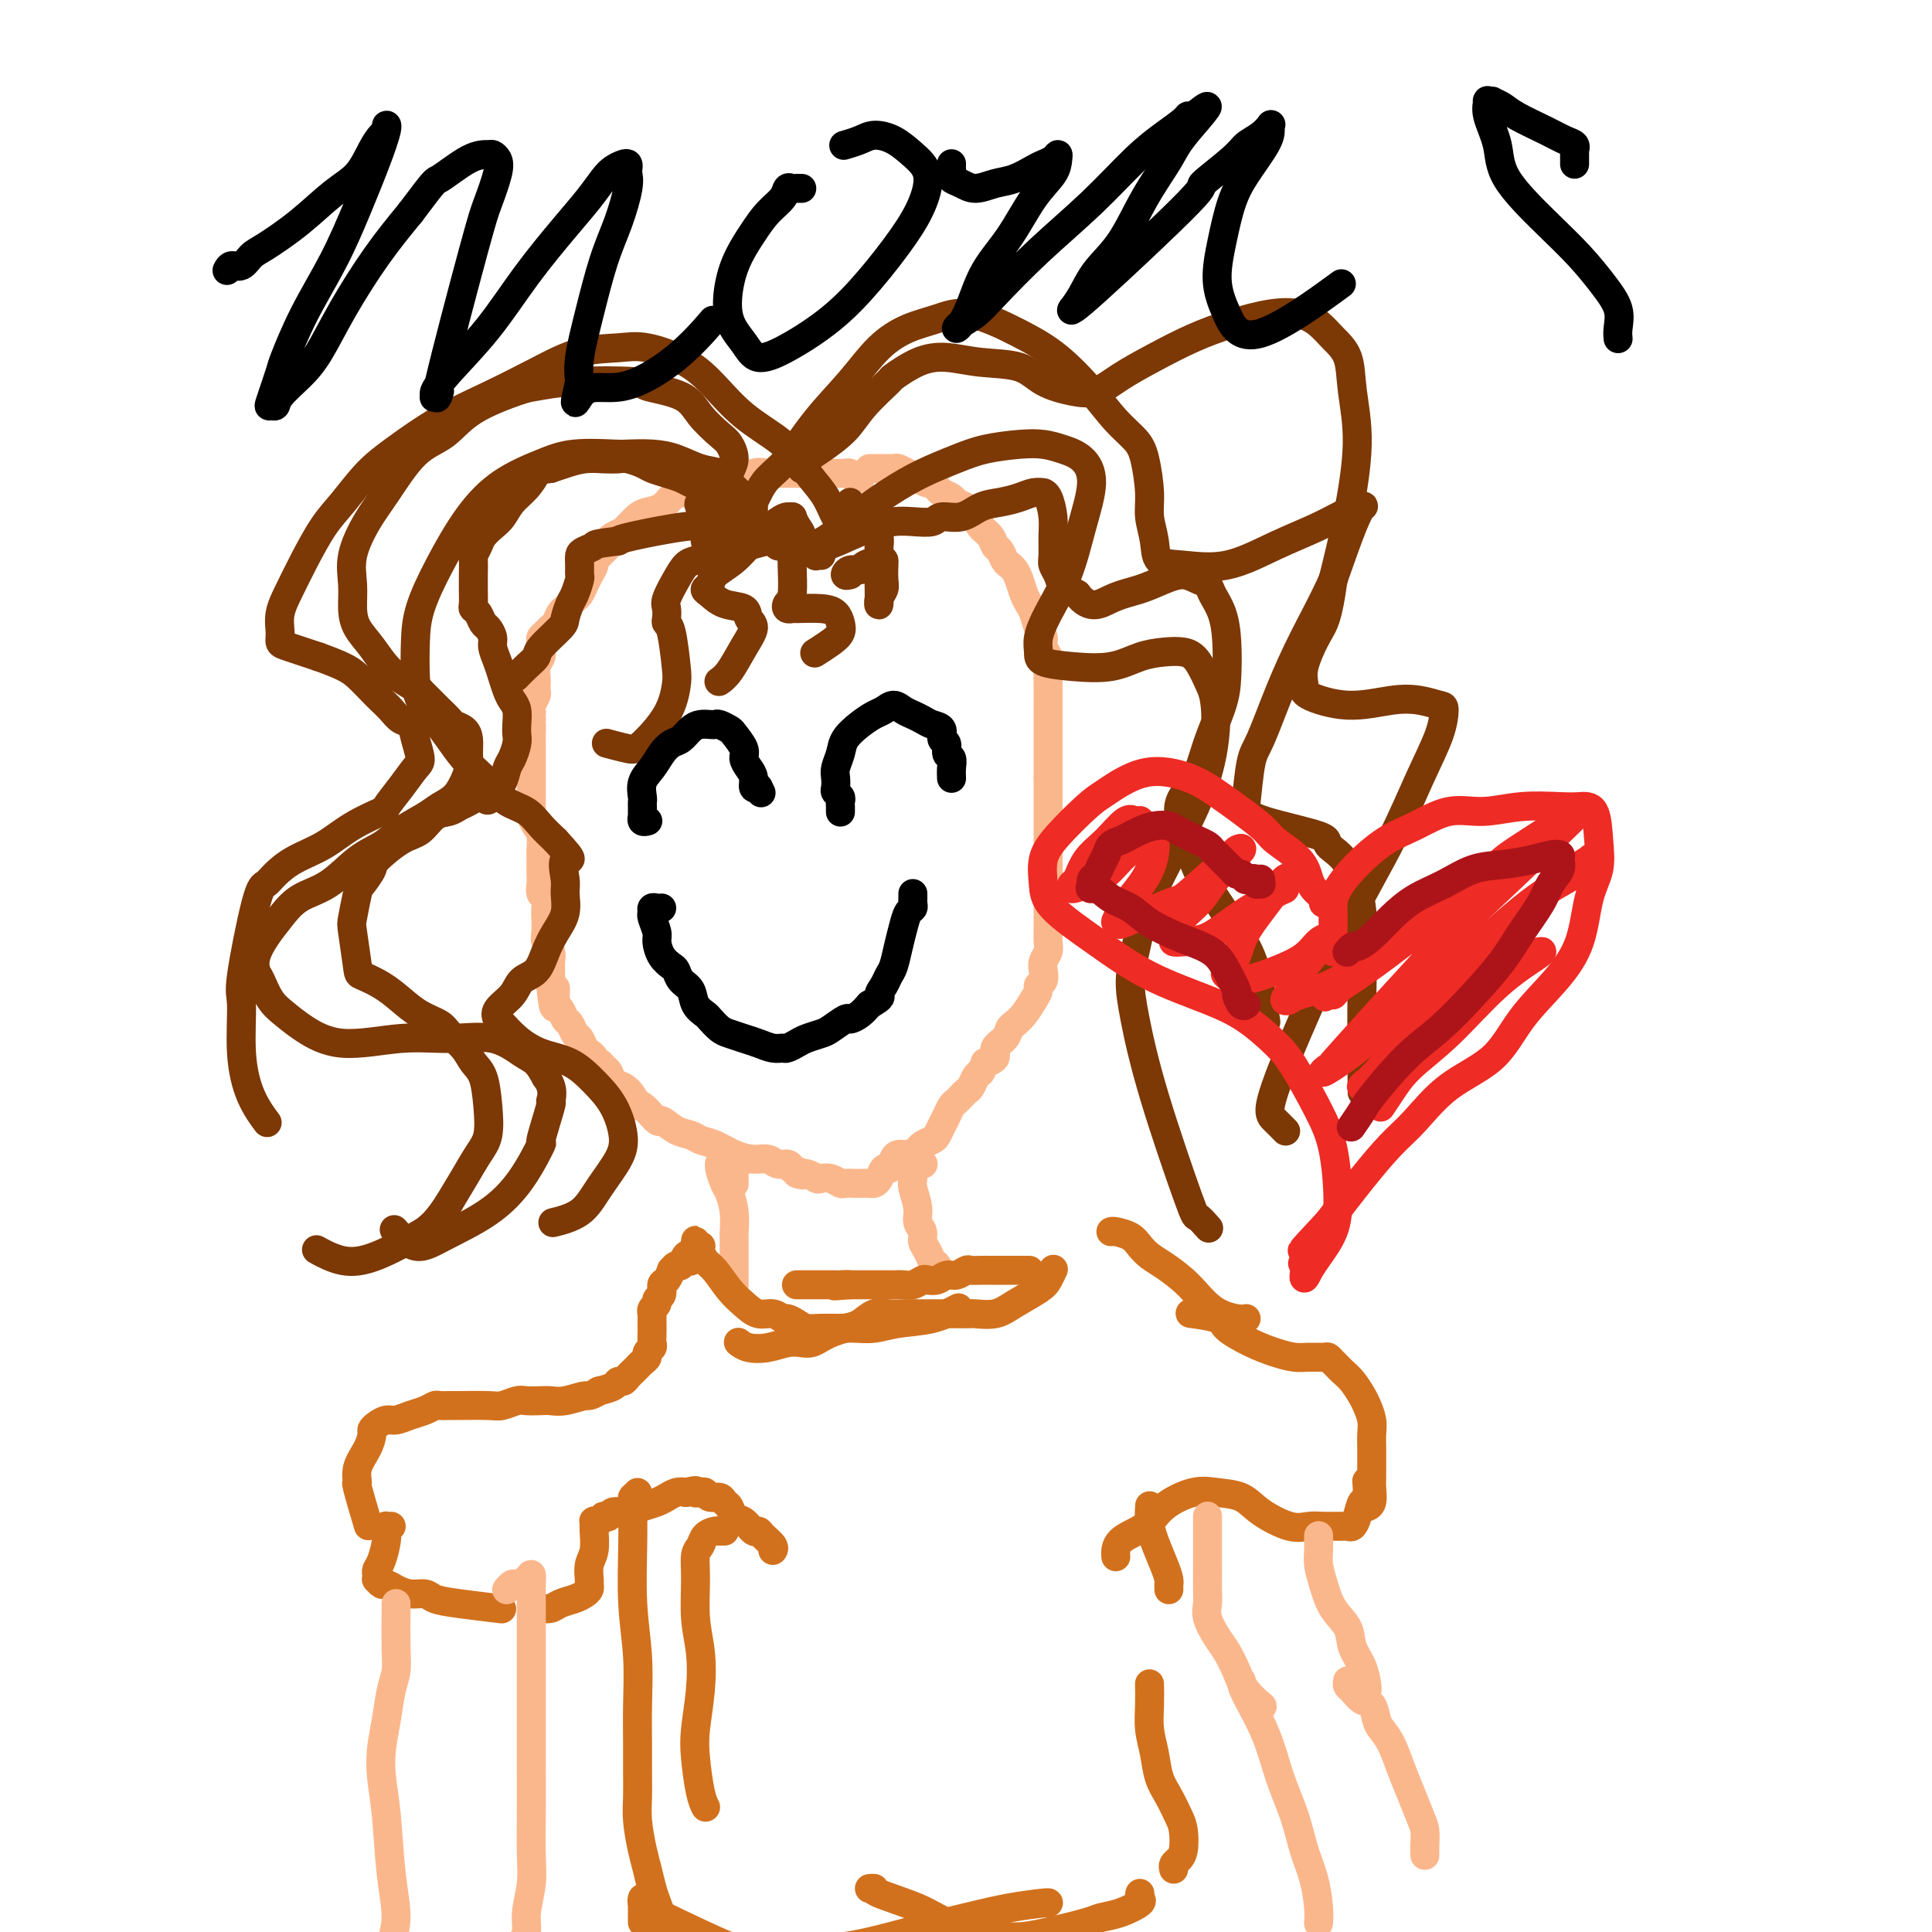 <svg viewBox='0 0 400 400' version='1.1' xmlns='http://www.w3.org/2000/svg' xmlns:xlink='http://www.w3.org/1999/xlink'><g fill='none' stroke='#FBB78C' stroke-width='6' stroke-linecap='round' stroke-linejoin='round'><path d='M178,99c0.119,0.008 0.238,0.016 0,0c-0.238,-0.016 -0.833,-0.057 -1,0c-0.167,0.057 0.094,0.211 0,0c-0.094,-0.211 -0.543,-0.789 -1,-1c-0.457,-0.211 -0.923,-0.057 -1,0c-0.077,0.057 0.235,0.015 0,0c-0.235,-0.015 -1.017,-0.004 -2,0c-0.983,0.004 -2.167,0.001 -3,0c-0.833,-0.001 -1.315,0.000 -2,0c-0.685,-0.000 -1.575,-0.002 -2,0c-0.425,0.002 -0.386,0.008 -1,0c-0.614,-0.008 -1.879,-0.030 -3,0c-1.121,0.030 -2.096,0.114 -3,0c-0.904,-0.114 -1.738,-0.424 -3,0c-1.262,0.424 -2.954,1.581 -4,2c-1.046,0.419 -1.446,0.098 -2,0c-0.554,-0.098 -1.261,0.025 -2,0c-0.739,-0.025 -1.510,-0.200 -2,0c-0.490,0.200 -0.698,0.773 -1,1c-0.302,0.227 -0.699,0.106 -1,0c-0.301,-0.106 -0.507,-0.197 -1,0c-0.493,0.197 -1.272,0.682 -2,1c-0.728,0.318 -1.403,0.470 -2,1c-0.597,0.530 -1.116,1.438 -2,2c-0.884,0.562 -2.134,0.780 -3,1c-0.866,0.220 -1.349,0.444 -2,1c-0.651,0.556 -1.472,1.445 -2,2c-0.528,0.555 -0.764,0.778 -1,1'/><path d='M129,110c-4.339,2.019 -1.688,1.066 -1,1c0.688,-0.066 -0.589,0.756 -1,1c-0.411,0.244 0.044,-0.089 0,0c-0.044,0.089 -0.585,0.600 -1,1c-0.415,0.400 -0.703,0.687 -1,1c-0.297,0.313 -0.604,0.650 -1,1c-0.396,0.350 -0.879,0.713 -1,1c-0.121,0.287 0.122,0.496 0,1c-0.122,0.504 -0.610,1.301 -1,2c-0.390,0.699 -0.682,1.301 -1,2c-0.318,0.699 -0.663,1.496 -1,2c-0.337,0.504 -0.668,0.716 -1,1c-0.332,0.284 -0.666,0.639 -1,1c-0.334,0.361 -0.667,0.726 -1,1c-0.333,0.274 -0.668,0.455 -1,1c-0.332,0.545 -0.663,1.454 -1,2c-0.337,0.546 -0.679,0.728 -1,1c-0.321,0.272 -0.621,0.635 -1,1c-0.379,0.365 -0.837,0.731 -1,1c-0.163,0.269 -0.030,0.442 0,1c0.030,0.558 -0.045,1.501 0,2c0.045,0.499 0.208,0.554 0,1c-0.208,0.446 -0.787,1.284 -1,2c-0.213,0.716 -0.061,1.309 0,2c0.061,0.691 0.030,1.481 0,2c-0.030,0.519 -0.061,0.769 0,1c0.061,0.231 0.212,0.443 0,1c-0.212,0.557 -0.789,1.459 -1,2c-0.211,0.541 -0.057,0.723 0,1c0.057,0.277 0.016,0.651 0,1c-0.016,0.349 -0.008,0.675 0,1'/><path d='M110,149c-0.309,2.740 -0.083,1.091 0,1c0.083,-0.091 0.022,1.376 0,2c-0.022,0.624 -0.006,0.404 0,1c0.006,0.596 0.002,2.008 0,3c-0.002,0.992 -0.000,1.565 0,2c0.000,0.435 0.000,0.731 0,1c-0.000,0.269 -0.000,0.509 0,1c0.000,0.491 0.000,1.231 0,2c-0.000,0.769 -0.001,1.567 0,2c0.001,0.433 0.003,0.500 0,1c-0.003,0.500 -0.011,1.431 0,2c0.011,0.569 0.041,0.776 0,1c-0.041,0.224 -0.155,0.465 0,1c0.155,0.535 0.577,1.365 1,2c0.423,0.635 0.845,1.076 1,2c0.155,0.924 0.042,2.330 0,3c-0.042,0.670 -0.012,0.603 0,1c0.012,0.397 0.007,1.257 0,2c-0.007,0.743 -0.016,1.368 0,2c0.016,0.632 0.057,1.270 0,2c-0.057,0.730 -0.211,1.550 0,2c0.211,0.450 0.788,0.529 1,1c0.212,0.471 0.061,1.333 0,2c-0.061,0.667 -0.030,1.137 0,2c0.030,0.863 0.061,2.118 0,3c-0.061,0.882 -0.212,1.392 0,2c0.212,0.608 0.789,1.315 1,2c0.211,0.685 0.057,1.349 0,2c-0.057,0.651 -0.015,1.291 0,2c0.015,0.709 0.004,1.488 0,2c-0.004,0.512 -0.002,0.756 0,1'/><path d='M114,204c0.858,8.638 1.003,2.733 1,1c-0.003,-1.733 -0.156,0.705 0,2c0.156,1.295 0.619,1.445 1,2c0.381,0.555 0.680,1.514 1,2c0.320,0.486 0.663,0.497 1,1c0.337,0.503 0.669,1.496 1,2c0.331,0.504 0.662,0.517 1,1c0.338,0.483 0.682,1.435 1,2c0.318,0.565 0.610,0.743 1,1c0.390,0.257 0.878,0.593 1,1c0.122,0.407 -0.123,0.887 0,1c0.123,0.113 0.613,-0.139 1,0c0.387,0.139 0.671,0.669 1,1c0.329,0.331 0.705,0.461 1,1c0.295,0.539 0.511,1.486 1,2c0.489,0.514 1.252,0.594 2,1c0.748,0.406 1.480,1.136 2,2c0.520,0.864 0.827,1.860 1,2c0.173,0.140 0.210,-0.576 1,0c0.790,0.576 2.332,2.445 3,3c0.668,0.555 0.460,-0.203 1,0c0.540,0.203 1.827,1.367 3,2c1.173,0.633 2.232,0.734 3,1c0.768,0.266 1.245,0.697 2,1c0.755,0.303 1.788,0.477 3,1c1.212,0.523 2.605,1.393 4,2c1.395,0.607 2.794,0.950 4,1c1.206,0.050 2.220,-0.193 3,0c0.780,0.193 1.325,0.821 2,1c0.675,0.179 1.478,-0.092 2,0c0.522,0.092 0.761,0.546 1,1'/><path d='M164,242c4.467,1.789 1.633,1.263 1,1c-0.633,-0.263 0.934,-0.263 2,0c1.066,0.263 1.633,0.788 2,1c0.367,0.212 0.536,0.109 1,0c0.464,-0.109 1.222,-0.225 2,0c0.778,0.225 1.574,0.792 2,1c0.426,0.208 0.481,0.056 1,0c0.519,-0.056 1.501,-0.017 2,0c0.499,0.017 0.515,0.011 1,0c0.485,-0.011 1.439,-0.026 2,0c0.561,0.026 0.729,0.095 1,0c0.271,-0.095 0.646,-0.354 1,-1c0.354,-0.646 0.685,-1.680 1,-2c0.315,-0.320 0.612,0.073 1,0c0.388,-0.073 0.867,-0.611 1,-1c0.133,-0.389 -0.082,-0.629 0,-1c0.082,-0.371 0.459,-0.873 1,-1c0.541,-0.127 1.244,0.122 2,0c0.756,-0.122 1.565,-0.613 2,-1c0.435,-0.387 0.498,-0.670 1,-1c0.502,-0.330 1.444,-0.708 2,-1c0.556,-0.292 0.726,-0.498 1,-1c0.274,-0.502 0.651,-1.300 1,-2c0.349,-0.700 0.671,-1.301 1,-2c0.329,-0.699 0.666,-1.496 1,-2c0.334,-0.504 0.667,-0.716 1,-1c0.333,-0.284 0.667,-0.640 1,-1c0.333,-0.360 0.667,-0.725 1,-1c0.333,-0.275 0.667,-0.459 1,-1c0.333,-0.541 0.667,-1.440 1,-2c0.333,-0.560 0.667,-0.780 1,-1'/><path d='M203,222c1.490,-2.429 0.714,-2.003 1,-2c0.286,0.003 1.634,-0.418 2,-1c0.366,-0.582 -0.250,-1.324 0,-2c0.250,-0.676 1.366,-1.287 2,-2c0.634,-0.713 0.787,-1.529 1,-2c0.213,-0.471 0.487,-0.599 1,-1c0.513,-0.401 1.266,-1.076 2,-2c0.734,-0.924 1.451,-2.096 2,-3c0.549,-0.904 0.931,-1.541 1,-2c0.069,-0.459 -0.174,-0.742 0,-1c0.174,-0.258 0.765,-0.492 1,-1c0.235,-0.508 0.116,-1.291 0,-2c-0.116,-0.709 -0.227,-1.345 0,-2c0.227,-0.655 0.793,-1.330 1,-2c0.207,-0.670 0.055,-1.334 0,-2c-0.055,-0.666 -0.015,-1.334 0,-2c0.015,-0.666 0.004,-1.329 0,-2c-0.004,-0.671 -0.001,-1.348 0,-2c0.001,-0.652 0.000,-1.277 0,-2c-0.000,-0.723 -0.000,-1.544 0,-2c0.000,-0.456 0.000,-0.549 0,-1c-0.000,-0.451 -0.000,-1.262 0,-2c0.000,-0.738 0.000,-1.404 0,-2c-0.000,-0.596 -0.000,-1.123 0,-2c0.000,-0.877 0.000,-2.103 0,-3c-0.000,-0.897 -0.000,-1.465 0,-2c0.000,-0.535 0.000,-1.038 0,-2c-0.000,-0.962 -0.000,-2.381 0,-3c0.000,-0.619 0.000,-0.436 0,-1c-0.000,-0.564 -0.000,-1.875 0,-3c0.000,-1.125 0.000,-2.062 0,-3'/><path d='M217,161c-0.000,-5.882 -0.000,-2.587 0,-2c0.000,0.587 0.000,-1.535 0,-3c-0.000,-1.465 -0.000,-2.274 0,-3c0.000,-0.726 0.000,-1.370 0,-2c-0.000,-0.630 -0.000,-1.245 0,-2c0.000,-0.755 0.001,-1.648 0,-2c-0.001,-0.352 -0.004,-0.163 0,-1c0.004,-0.837 0.016,-2.700 0,-4c-0.016,-1.300 -0.060,-2.038 0,-3c0.060,-0.962 0.223,-2.148 0,-3c-0.223,-0.852 -0.833,-1.369 -1,-2c-0.167,-0.631 0.110,-1.375 0,-2c-0.110,-0.625 -0.607,-1.130 -1,-2c-0.393,-0.870 -0.683,-2.107 -1,-3c-0.317,-0.893 -0.662,-1.444 -1,-2c-0.338,-0.556 -0.668,-1.118 -1,-2c-0.332,-0.882 -0.666,-2.086 -1,-3c-0.334,-0.914 -0.667,-1.539 -1,-2c-0.333,-0.461 -0.666,-0.756 -1,-1c-0.334,-0.244 -0.671,-0.435 -1,-1c-0.329,-0.565 -0.651,-1.503 -1,-2c-0.349,-0.497 -0.724,-0.553 -1,-1c-0.276,-0.447 -0.454,-1.286 -1,-2c-0.546,-0.714 -1.460,-1.305 -2,-2c-0.540,-0.695 -0.707,-1.496 -1,-2c-0.293,-0.504 -0.712,-0.712 -1,-1c-0.288,-0.288 -0.445,-0.654 -1,-1c-0.555,-0.346 -1.510,-0.670 -2,-1c-0.490,-0.330 -0.517,-0.666 -1,-1c-0.483,-0.334 -1.424,-0.667 -2,-1c-0.576,-0.333 -0.788,-0.667 -1,-1'/><path d='M194,101c-2.058,-1.725 -1.703,-1.037 -2,-1c-0.297,0.037 -1.245,-0.579 -2,-1c-0.755,-0.421 -1.315,-0.649 -2,-1c-0.685,-0.351 -1.493,-0.826 -2,-1c-0.507,-0.174 -0.713,-0.047 -1,0c-0.287,0.047 -0.655,0.012 -1,0c-0.345,-0.012 -0.667,-0.003 -1,0c-0.333,0.003 -0.677,0.001 -1,0c-0.323,-0.001 -0.625,-0.000 -1,0c-0.375,0.000 -0.821,0.000 -1,0c-0.179,-0.000 -0.089,-0.000 0,0'/></g>
<g fill='none' stroke='#7C3805' stroke-width='6' stroke-linecap='round' stroke-linejoin='round'><path d='M147,115c-0.000,0.120 -0.000,0.239 0,0c0.000,-0.239 0.000,-0.838 0,-1c-0.000,-0.162 -0.000,0.111 0,0c0.000,-0.111 0.000,-0.607 0,-1c-0.000,-0.393 -0.000,-0.683 0,-1c0.000,-0.317 0.000,-0.662 0,-1c-0.000,-0.338 -0.000,-0.668 0,-1c0.000,-0.332 0.000,-0.666 0,-1c-0.000,-0.334 -0.000,-0.666 0,-1c0.000,-0.334 0.000,-0.668 0,-1c-0.000,-0.332 -0.000,-0.662 0,-1c0.000,-0.338 0.001,-0.683 0,-1c-0.001,-0.317 -0.003,-0.606 0,-1c0.003,-0.394 0.013,-0.893 0,-1c-0.013,-0.107 -0.048,0.179 0,0c0.048,-0.179 0.179,-0.821 0,-1c-0.179,-0.179 -0.670,0.107 -1,0c-0.330,-0.107 -0.501,-0.606 -1,-1c-0.499,-0.394 -1.326,-0.683 -2,-1c-0.674,-0.317 -1.196,-0.663 -2,-1c-0.804,-0.337 -1.891,-0.665 -3,-1c-1.109,-0.335 -2.239,-0.678 -3,-1c-0.761,-0.322 -1.154,-0.623 -2,-1c-0.846,-0.377 -2.144,-0.830 -3,-1c-0.856,-0.170 -1.268,-0.057 -2,0c-0.732,0.057 -1.784,0.056 -3,0c-1.216,-0.056 -2.597,-0.169 -4,0c-1.403,0.169 -2.830,0.620 -4,1c-1.170,0.380 -2.085,0.690 -3,1'/><path d='M114,97c-3.075,0.391 -2.763,0.370 -3,1c-0.237,0.630 -1.023,1.912 -2,3c-0.977,1.088 -2.145,1.982 -3,3c-0.855,1.018 -1.396,2.161 -2,3c-0.604,0.839 -1.272,1.374 -2,2c-0.728,0.626 -1.516,1.341 -2,2c-0.484,0.659 -0.666,1.261 -1,2c-0.334,0.739 -0.822,1.614 -1,2c-0.178,0.386 -0.048,0.282 0,1c0.048,0.718 0.012,2.259 0,3c-0.012,0.741 -0.000,0.684 0,1c0.000,0.316 -0.011,1.006 0,2c0.011,0.994 0.044,2.293 0,3c-0.044,0.707 -0.166,0.823 0,1c0.166,0.177 0.618,0.417 1,1c0.382,0.583 0.694,1.510 1,2c0.306,0.490 0.607,0.543 1,1c0.393,0.457 0.879,1.319 1,2c0.121,0.681 -0.122,1.180 0,2c0.122,0.820 0.611,1.962 1,3c0.389,1.038 0.679,1.972 1,3c0.321,1.028 0.674,2.148 1,3c0.326,0.852 0.624,1.434 1,2c0.376,0.566 0.830,1.114 1,2c0.170,0.886 0.056,2.109 0,3c-0.056,0.891 -0.056,1.450 0,2c0.056,0.550 0.167,1.092 0,2c-0.167,0.908 -0.612,2.181 -1,3c-0.388,0.819 -0.720,1.182 -1,2c-0.280,0.818 -0.509,2.091 -1,3c-0.491,0.909 -1.246,1.455 -2,2'/><path d='M102,164c-1.071,2.808 -1.249,1.328 -2,1c-0.751,-0.328 -2.077,0.497 -3,1c-0.923,0.503 -1.445,0.685 -2,1c-0.555,0.315 -1.144,0.764 -2,1c-0.856,0.236 -1.979,0.260 -3,1c-1.021,0.740 -1.941,2.195 -3,3c-1.059,0.805 -2.259,0.961 -4,2c-1.741,1.039 -4.025,2.961 -5,4c-0.975,1.039 -0.640,1.193 -1,2c-0.360,0.807 -1.413,2.265 -2,3c-0.587,0.735 -0.707,0.745 -1,2c-0.293,1.255 -0.760,3.753 -1,5c-0.240,1.247 -0.252,1.243 0,3c0.252,1.757 0.769,5.275 1,7c0.231,1.725 0.177,1.655 1,2c0.823,0.345 2.523,1.103 4,2c1.477,0.897 2.731,1.934 4,3c1.269,1.066 2.552,2.162 4,3c1.448,0.838 3.060,1.418 4,2c0.940,0.582 1.208,1.164 2,2c0.792,0.836 2.109,1.924 3,3c0.891,1.076 1.358,2.138 2,3c0.642,0.862 1.459,1.524 2,3c0.541,1.476 0.805,3.766 1,6c0.195,2.234 0.320,4.413 0,6c-0.320,1.587 -1.086,2.581 -2,4c-0.914,1.419 -1.975,3.263 -3,5c-1.025,1.737 -2.012,3.369 -3,5'/><path d='M93,249c-2.067,3.235 -3.234,4.324 -4,5c-0.766,0.676 -1.131,0.941 -3,2c-1.869,1.059 -5.243,2.913 -8,4c-2.757,1.087 -4.896,1.408 -7,1c-2.104,-0.408 -4.173,-1.545 -5,-2c-0.827,-0.455 -0.414,-0.227 0,0'/><path d='M146,112c-0.012,-0.438 -0.025,-0.875 0,-1c0.025,-0.125 0.086,0.063 0,0c-0.086,-0.063 -0.320,-0.375 0,-1c0.320,-0.625 1.193,-1.561 2,-3c0.807,-1.439 1.547,-3.381 2,-5c0.453,-1.619 0.620,-2.915 1,-4c0.380,-1.085 0.973,-1.961 1,-3c0.027,-1.039 -0.513,-2.243 -1,-3c-0.487,-0.757 -0.923,-1.068 -2,-2c-1.077,-0.932 -2.796,-2.485 -4,-4c-1.204,-1.515 -1.895,-2.991 -4,-4c-2.105,-1.009 -5.625,-1.552 -7,-2c-1.375,-0.448 -0.604,-0.803 -3,-1c-2.396,-0.197 -7.959,-0.236 -12,0c-4.041,0.236 -6.561,0.747 -8,1c-1.439,0.253 -1.799,0.247 -4,1c-2.201,0.753 -6.244,2.264 -9,4c-2.756,1.736 -4.224,3.698 -6,5c-1.776,1.302 -3.859,1.943 -6,4c-2.141,2.057 -4.339,5.530 -6,8c-1.661,2.470 -2.783,3.938 -4,6c-1.217,2.062 -2.528,4.717 -3,7c-0.472,2.283 -0.106,4.193 0,6c0.106,1.807 -0.049,3.512 0,5c0.049,1.488 0.302,2.760 1,4c0.698,1.240 1.842,2.449 3,4c1.158,1.551 2.331,3.443 4,5c1.669,1.557 3.835,2.778 6,4'/><path d='M87,143c2.804,2.809 3.316,3.332 4,4c0.684,0.668 1.542,1.480 2,2c0.458,0.520 0.516,0.747 1,1c0.484,0.253 1.395,0.532 2,1c0.605,0.468 0.903,1.126 1,2c0.097,0.874 -0.008,1.963 0,3c0.008,1.037 0.128,2.020 0,3c-0.128,0.980 -0.505,1.956 -1,3c-0.495,1.044 -1.107,2.156 -2,3c-0.893,0.844 -2.068,1.420 -3,2c-0.932,0.580 -1.622,1.163 -3,2c-1.378,0.837 -3.442,1.927 -5,3c-1.558,1.073 -2.608,2.128 -4,3c-1.392,0.872 -3.125,1.562 -5,3c-1.875,1.438 -3.893,3.623 -6,5c-2.107,1.377 -4.302,1.945 -6,3c-1.698,1.055 -2.897,2.599 -4,4c-1.103,1.401 -2.108,2.661 -3,4c-0.892,1.339 -1.670,2.756 -2,4c-0.330,1.244 -0.212,2.313 0,3c0.212,0.687 0.518,0.991 1,2c0.482,1.009 1.140,2.721 2,4c0.860,1.279 1.924,2.123 3,3c1.076,0.877 2.166,1.788 4,3c1.834,1.212 4.413,2.727 8,3c3.587,0.273 8.182,-0.696 12,-1c3.818,-0.304 6.857,0.057 10,0c3.143,-0.057 6.389,-0.531 9,0c2.611,0.531 4.588,2.066 6,3c1.412,0.934 2.261,1.267 3,2c0.739,0.733 1.370,1.867 2,3'/><path d='M113,223c1.893,2.425 1.124,4.488 1,5c-0.124,0.512 0.397,-0.528 0,1c-0.397,1.528 -1.711,5.623 -2,7c-0.289,1.377 0.447,0.036 0,1c-0.447,0.964 -2.078,4.233 -4,7c-1.922,2.767 -4.134,5.031 -7,7c-2.866,1.969 -6.387,3.641 -9,5c-2.613,1.359 -4.319,2.404 -6,2c-1.681,-0.404 -3.337,-2.258 -4,-3c-0.663,-0.742 -0.331,-0.371 0,0'/><path d='M153,107c-0.000,0.089 -0.001,0.178 0,0c0.001,-0.178 0.002,-0.624 0,-1c-0.002,-0.376 -0.007,-0.681 0,-1c0.007,-0.319 0.025,-0.653 0,-1c-0.025,-0.347 -0.095,-0.708 0,-1c0.095,-0.292 0.354,-0.516 0,-1c-0.354,-0.484 -1.321,-1.230 -2,-2c-0.679,-0.770 -1.072,-1.565 -2,-2c-0.928,-0.435 -2.393,-0.508 -4,-1c-1.607,-0.492 -3.355,-1.401 -5,-2c-1.645,-0.599 -3.185,-0.888 -5,-1c-1.815,-0.112 -3.904,-0.048 -5,0c-1.096,0.048 -1.197,0.080 -3,0c-1.803,-0.080 -5.307,-0.272 -8,0c-2.693,0.272 -4.574,1.008 -7,2c-2.426,0.992 -5.396,2.240 -8,4c-2.604,1.760 -4.842,4.031 -7,7c-2.158,2.969 -4.237,6.636 -6,10c-1.763,3.364 -3.210,6.426 -4,9c-0.790,2.574 -0.925,4.659 -1,7c-0.075,2.341 -0.092,4.937 0,7c0.092,2.063 0.293,3.591 1,5c0.707,1.409 1.922,2.698 3,4c1.078,1.302 2.020,2.618 3,4c0.980,1.382 1.998,2.831 3,4c1.002,1.169 1.986,2.059 3,3c1.014,0.941 2.056,1.932 3,3c0.944,1.068 1.789,2.214 3,3c1.211,0.786 2.788,1.212 4,2c1.212,0.788 2.061,1.940 3,3c0.939,1.060 1.970,2.030 3,3'/><path d='M115,174c4.783,5.185 2.740,3.646 2,4c-0.740,0.354 -0.176,2.600 0,4c0.176,1.400 -0.035,1.954 0,3c0.035,1.046 0.315,2.583 0,4c-0.315,1.417 -1.223,2.714 -2,4c-0.777,1.286 -1.421,2.560 -2,4c-0.579,1.440 -1.094,3.044 -2,4c-0.906,0.956 -2.202,1.263 -3,2c-0.798,0.737 -1.096,1.905 -2,3c-0.904,1.095 -2.414,2.118 -3,3c-0.586,0.882 -0.247,1.624 0,2c0.247,0.376 0.404,0.385 1,1c0.596,0.615 1.633,1.835 3,3c1.367,1.165 3.064,2.275 5,3c1.936,0.725 4.112,1.066 6,2c1.888,0.934 3.488,2.461 5,4c1.512,1.539 2.935,3.091 4,5c1.065,1.909 1.773,4.175 2,6c0.227,1.825 -0.028,3.207 -1,5c-0.972,1.793 -2.663,3.996 -4,6c-1.337,2.004 -2.322,3.809 -4,5c-1.678,1.191 -4.051,1.769 -5,2c-0.949,0.231 -0.475,0.116 0,0'/><path d='M145,104c-0.025,0.013 -0.050,0.026 0,0c0.050,-0.026 0.174,-0.092 0,0c-0.174,0.092 -0.646,0.340 0,1c0.646,0.660 2.411,1.732 3,2c0.589,0.268 0.003,-0.268 1,0c0.997,0.268 3.577,1.339 5,2c1.423,0.661 1.691,0.912 2,1c0.309,0.088 0.661,0.012 1,0c0.339,-0.012 0.664,0.039 1,0c0.336,-0.039 0.683,-0.168 1,0c0.317,0.168 0.606,0.633 1,1c0.394,0.367 0.894,0.635 1,1c0.106,0.365 -0.182,0.827 0,1c0.182,0.173 0.834,0.058 1,0c0.166,-0.058 -0.153,-0.058 0,0c0.153,0.058 0.779,0.174 1,0c0.221,-0.174 0.036,-0.639 0,-1c-0.036,-0.361 0.076,-0.619 0,-1c-0.076,-0.381 -0.342,-0.887 -1,-1c-0.658,-0.113 -1.709,0.166 -3,0c-1.291,-0.166 -2.824,-0.778 -4,-1c-1.176,-0.222 -1.996,-0.053 -3,0c-1.004,0.053 -2.192,-0.011 -3,0c-0.808,0.011 -1.237,0.096 -2,0c-0.763,-0.096 -1.859,-0.372 -5,0c-3.141,0.372 -8.326,1.392 -11,2c-2.674,0.608 -2.837,0.804 -3,1'/><path d='M128,112c-5.204,0.640 -4.715,0.739 -5,1c-0.285,0.261 -1.343,0.684 -2,1c-0.657,0.316 -0.911,0.526 -1,1c-0.089,0.474 -0.013,1.214 0,2c0.013,0.786 -0.039,1.618 0,2c0.039,0.382 0.168,0.313 0,1c-0.168,0.687 -0.634,2.131 -1,3c-0.366,0.869 -0.632,1.163 -1,2c-0.368,0.837 -0.836,2.216 -1,3c-0.164,0.784 -0.023,0.974 -1,2c-0.977,1.026 -3.071,2.888 -4,4c-0.929,1.112 -0.692,1.473 -1,2c-0.308,0.527 -1.160,1.219 -2,2c-0.840,0.781 -1.669,1.652 -2,2c-0.331,0.348 -0.166,0.174 0,0'/><path d='M162,112c-0.458,-0.006 -0.915,-0.013 -1,0c-0.085,0.013 0.203,0.045 0,0c-0.203,-0.045 -0.898,-0.166 -2,0c-1.102,0.166 -2.613,0.621 -4,1c-1.387,0.379 -2.650,0.684 -4,1c-1.350,0.316 -2.786,0.645 -4,1c-1.214,0.355 -2.206,0.738 -3,1c-0.794,0.262 -1.389,0.402 -2,1c-0.611,0.598 -1.236,1.652 -2,3c-0.764,1.348 -1.666,2.989 -2,4c-0.334,1.011 -0.100,1.391 0,2c0.100,0.609 0.066,1.448 0,2c-0.066,0.552 -0.164,0.816 0,1c0.164,0.184 0.591,0.287 1,2c0.409,1.713 0.800,5.034 1,7c0.200,1.966 0.211,2.576 0,4c-0.211,1.424 -0.642,3.663 -2,6c-1.358,2.337 -3.642,4.771 -5,6c-1.358,1.229 -1.789,1.254 -3,1c-1.211,-0.254 -3.203,-0.787 -4,-1c-0.797,-0.213 -0.398,-0.107 0,0'/><path d='M164,108c0.006,-0.422 0.012,-0.845 0,-1c-0.012,-0.155 -0.044,-0.044 0,0c0.044,0.044 0.162,0.021 0,0c-0.162,-0.021 -0.604,-0.038 -1,0c-0.396,0.038 -0.746,0.132 -2,1c-1.254,0.868 -3.412,2.509 -5,4c-1.588,1.491 -2.606,2.832 -4,4c-1.394,1.168 -3.165,2.162 -4,3c-0.835,0.838 -0.735,1.519 -1,2c-0.265,0.481 -0.895,0.762 -1,1c-0.105,0.238 0.317,0.433 1,1c0.683,0.567 1.628,1.508 3,2c1.372,0.492 3.171,0.537 4,1c0.829,0.463 0.688,1.343 1,2c0.312,0.657 1.078,1.090 1,2c-0.078,0.910 -1.000,2.295 -2,4c-1.000,1.705 -2.077,3.728 -3,5c-0.923,1.272 -1.692,1.792 -2,2c-0.308,0.208 -0.154,0.104 0,0'/><path d='M164,111c0.008,0.024 0.015,0.049 0,1c-0.015,0.951 -0.053,2.829 0,5c0.053,2.171 0.196,4.634 0,6c-0.196,1.366 -0.730,1.633 -1,2c-0.270,0.367 -0.276,0.832 0,1c0.276,0.168 0.834,0.037 1,0c0.166,-0.037 -0.059,0.021 1,0c1.059,-0.021 3.404,-0.119 5,0c1.596,0.119 2.445,0.456 3,1c0.555,0.544 0.817,1.295 1,2c0.183,0.705 0.286,1.364 0,2c-0.286,0.636 -0.962,1.248 -2,2c-1.038,0.752 -2.440,1.643 -3,2c-0.560,0.357 -0.280,0.178 0,0'/><path d='M176,119c-0.477,0.119 -0.955,0.238 -1,0c-0.045,-0.238 0.342,-0.835 1,-1c0.658,-0.165 1.588,0.100 2,0c0.412,-0.100 0.306,-0.567 1,-1c0.694,-0.433 2.187,-0.832 3,-1c0.813,-0.168 0.946,-0.106 1,0c0.054,0.106 0.029,0.257 0,1c-0.029,0.743 -0.060,2.080 0,3c0.060,0.920 0.212,1.425 0,2c-0.212,0.575 -0.789,1.222 -1,2c-0.211,0.778 -0.057,1.688 0,1c0.057,-0.688 0.016,-2.974 0,-4c-0.016,-1.026 -0.007,-0.791 0,-2c0.007,-1.209 0.013,-3.863 0,-5c-0.013,-1.137 -0.045,-0.757 0,-1c0.045,-0.243 0.167,-1.108 0,-2c-0.167,-0.892 -0.622,-1.811 -1,-2c-0.378,-0.189 -0.679,0.353 -1,0c-0.321,-0.353 -0.660,-1.601 -1,-2c-0.340,-0.399 -0.679,0.051 -1,0c-0.321,-0.051 -0.622,-0.601 -1,-1c-0.378,-0.399 -0.833,-0.646 -1,-1c-0.167,-0.354 -0.048,-0.815 0,-1c0.048,-0.185 0.024,-0.092 0,0'/><path d='M164,107c0.297,0.680 0.595,1.361 1,2c0.405,0.639 0.918,1.237 1,2c0.082,0.763 -0.267,1.690 0,2c0.267,0.310 1.152,0.002 2,0c0.848,-0.002 1.661,0.300 3,0c1.339,-0.300 3.206,-1.204 5,-2c1.794,-0.796 3.515,-1.486 5,-2c1.485,-0.514 2.736,-0.854 4,-1c1.264,-0.146 2.543,-0.098 4,0c1.457,0.098 3.092,0.248 4,0c0.908,-0.248 1.089,-0.892 2,-1c0.911,-0.108 2.551,0.321 4,0c1.449,-0.321 2.708,-1.392 4,-2c1.292,-0.608 2.619,-0.751 4,-1c1.381,-0.249 2.818,-0.602 4,-1c1.182,-0.398 2.110,-0.841 3,-1c0.890,-0.159 1.741,-0.035 2,0c0.259,0.035 -0.074,-0.019 0,0c0.074,0.019 0.555,0.112 1,1c0.445,0.888 0.855,2.569 1,4c0.145,1.431 0.026,2.610 0,4c-0.026,1.390 0.040,2.991 0,4c-0.040,1.009 -0.186,1.425 0,2c0.186,0.575 0.704,1.309 1,2c0.296,0.691 0.370,1.340 1,2c0.630,0.660 1.815,1.330 3,2'/><path d='M223,123c2.680,3.569 4.882,1.993 7,1c2.118,-0.993 4.154,-1.402 6,-2c1.846,-0.598 3.502,-1.385 5,-2c1.498,-0.615 2.839,-1.058 4,-1c1.161,0.058 2.143,0.617 3,1c0.857,0.383 1.589,0.590 2,1c0.411,0.410 0.501,1.023 1,2c0.499,0.977 1.406,2.320 2,4c0.594,1.680 0.873,3.699 1,6c0.127,2.301 0.101,4.885 0,7c-0.101,2.115 -0.275,3.762 -1,6c-0.725,2.238 -1.999,5.069 -3,8c-1.001,2.931 -1.727,5.962 -3,8c-1.273,2.038 -3.092,3.081 -3,6c0.092,2.919 2.094,7.713 3,10c0.906,2.287 0.716,2.067 2,4c1.284,1.933 4.043,6.018 6,9c1.957,2.982 3.112,4.861 4,7c0.888,2.139 1.508,4.537 2,7c0.492,2.463 0.855,4.989 1,6c0.145,1.011 0.073,0.505 0,0'/><path d='M170,115c-0.424,-0.032 -0.848,-0.064 -1,0c-0.152,0.064 -0.033,0.223 0,0c0.033,-0.223 -0.020,-0.827 0,-1c0.020,-0.173 0.114,0.086 0,0c-0.114,-0.086 -0.434,-0.515 0,-1c0.434,-0.485 1.623,-1.025 3,-2c1.377,-0.975 2.942,-2.383 5,-4c2.058,-1.617 4.608,-3.442 7,-5c2.392,-1.558 4.625,-2.849 7,-4c2.375,-1.151 4.893,-2.162 7,-3c2.107,-0.838 3.803,-1.502 6,-2c2.197,-0.498 4.895,-0.829 7,-1c2.105,-0.171 3.616,-0.182 5,0c1.384,0.182 2.640,0.555 4,1c1.360,0.445 2.824,0.961 4,2c1.176,1.039 2.062,2.603 2,5c-0.062,2.397 -1.074,5.629 -2,9c-0.926,3.371 -1.765,6.882 -3,10c-1.235,3.118 -2.865,5.844 -4,8c-1.135,2.156 -1.775,3.742 -2,5c-0.225,1.258 -0.035,2.187 0,3c0.035,0.813 -0.084,1.510 1,2c1.084,0.490 3.371,0.771 6,1c2.629,0.229 5.599,0.404 8,0c2.401,-0.404 4.232,-1.387 6,-2c1.768,-0.613 3.474,-0.855 5,-1c1.526,-0.145 2.872,-0.193 4,0c1.128,0.193 2.036,0.627 3,2c0.964,1.373 1.982,3.687 3,6'/><path d='M251,143c1.089,3.618 0.811,8.662 0,13c-0.811,4.338 -2.155,7.971 -4,12c-1.845,4.029 -4.192,8.454 -6,12c-1.808,3.546 -3.079,6.212 -4,9c-0.921,2.788 -1.494,5.697 -2,8c-0.506,2.303 -0.947,3.998 -1,6c-0.053,2.002 0.280,4.309 1,8c0.720,3.691 1.825,8.765 4,16c2.175,7.235 5.418,16.630 7,21c1.582,4.370 1.503,3.715 2,4c0.497,0.285 1.571,1.510 2,2c0.429,0.490 0.215,0.245 0,0'/><path d='M156,106c0.001,-0.456 0.003,-0.912 0,-1c-0.003,-0.088 -0.010,0.192 0,0c0.010,-0.192 0.038,-0.855 0,-1c-0.038,-0.145 -0.141,0.228 0,0c0.141,-0.228 0.525,-1.058 1,-2c0.475,-0.942 1.041,-1.994 2,-3c0.959,-1.006 2.309,-1.964 4,-4c1.691,-2.036 3.721,-5.150 6,-8c2.279,-2.850 4.807,-5.436 7,-8c2.193,-2.564 4.051,-5.106 6,-7c1.949,-1.894 3.989,-3.139 6,-4c2.011,-0.861 3.993,-1.338 6,-2c2.007,-0.662 4.038,-1.511 7,-1c2.962,0.511 6.856,2.380 10,4c3.144,1.620 5.539,2.989 8,5c2.461,2.011 4.989,4.663 7,7c2.011,2.337 3.505,4.361 5,6c1.495,1.639 2.993,2.895 4,4c1.007,1.105 1.524,2.058 2,4c0.476,1.942 0.910,4.873 1,7c0.090,2.127 -0.164,3.449 0,5c0.164,1.551 0.746,3.332 1,5c0.254,1.668 0.180,3.223 1,4c0.820,0.777 2.533,0.776 5,1c2.467,0.224 5.687,0.673 9,0c3.313,-0.673 6.717,-2.469 10,-4c3.283,-1.531 6.444,-2.796 9,-4c2.556,-1.204 4.505,-2.348 6,-3c1.495,-0.652 2.535,-0.814 3,-1c0.465,-0.186 0.356,-0.396 0,0c-0.356,0.396 -0.959,1.399 -2,4c-1.041,2.601 -2.521,6.801 -4,11'/><path d='M276,120c-2.041,4.521 -4.144,8.322 -6,12c-1.856,3.678 -3.465,7.233 -5,11c-1.535,3.767 -2.995,7.746 -4,10c-1.005,2.254 -1.553,2.782 -2,5c-0.447,2.218 -0.792,6.127 -1,8c-0.208,1.873 -0.278,1.711 0,2c0.278,0.289 0.905,1.030 4,2c3.095,0.970 8.657,2.170 11,3c2.343,0.830 1.465,1.291 2,2c0.535,0.709 2.483,1.668 4,4c1.517,2.332 2.602,6.037 3,10c0.398,3.963 0.107,8.182 0,15c-0.107,6.818 -0.031,16.234 0,20c0.031,3.766 0.015,1.883 0,0'/><path d='M167,97c-0.427,-0.025 -0.853,-0.050 -1,0c-0.147,0.050 -0.013,0.174 0,0c0.013,-0.174 -0.095,-0.645 0,-1c0.095,-0.355 0.395,-0.593 1,-1c0.605,-0.407 1.517,-0.982 3,-2c1.483,-1.018 3.536,-2.479 5,-4c1.464,-1.521 2.339,-3.102 4,-5c1.661,-1.898 4.107,-4.113 5,-5c0.893,-0.887 0.234,-0.447 1,-1c0.766,-0.553 2.958,-2.100 5,-3c2.042,-0.900 3.935,-1.152 6,-1c2.065,0.152 4.302,0.708 7,1c2.698,0.292 5.857,0.319 8,1c2.143,0.681 3.270,2.017 5,3c1.730,0.983 4.063,1.614 6,2c1.937,0.386 3.477,0.529 5,0c1.523,-0.529 3.028,-1.728 5,-3c1.972,-1.272 4.411,-2.615 7,-4c2.589,-1.385 5.330,-2.811 8,-4c2.670,-1.189 5.270,-2.142 8,-3c2.730,-0.858 5.590,-1.621 8,-2c2.410,-0.379 4.371,-0.374 6,0c1.629,0.374 2.925,1.117 4,2c1.075,0.883 1.929,1.907 3,3c1.071,1.093 2.359,2.254 3,4c0.641,1.746 0.636,4.076 1,7c0.364,2.924 1.098,6.441 1,11c-0.098,4.559 -1.028,10.160 -2,15c-0.972,4.840 -1.986,8.920 -3,13'/><path d='M276,120c-1.114,8.159 -1.898,9.056 -3,11c-1.102,1.944 -2.523,4.934 -3,7c-0.477,2.066 -0.011,3.208 0,4c0.011,0.792 -0.432,1.235 1,2c1.432,0.765 4.738,1.852 8,2c3.262,0.148 6.481,-0.641 9,-1c2.519,-0.359 4.339,-0.286 6,0c1.661,0.286 3.165,0.786 4,1c0.835,0.214 1.003,0.141 1,1c-0.003,0.859 -0.176,2.649 -1,5c-0.824,2.351 -2.299,5.262 -4,9c-1.701,3.738 -3.627,8.304 -6,13c-2.373,4.696 -5.194,9.523 -8,15c-2.806,5.477 -5.596,11.605 -8,17c-2.404,5.395 -4.423,10.059 -6,14c-1.577,3.941 -2.711,7.159 -3,9c-0.289,1.841 0.268,2.303 1,3c0.732,0.697 1.638,1.628 2,2c0.362,0.372 0.181,0.186 0,0'/><path d='M176,110c0.111,-0.422 0.222,-0.844 0,-1c-0.222,-0.156 -0.777,-0.045 -1,0c-0.223,0.045 -0.115,0.026 0,0c0.115,-0.026 0.236,-0.057 0,0c-0.236,0.057 -0.829,0.203 -1,0c-0.171,-0.203 0.079,-0.756 0,-1c-0.079,-0.244 -0.486,-0.178 -1,-1c-0.514,-0.822 -1.136,-2.532 -2,-4c-0.864,-1.468 -1.969,-2.695 -3,-4c-1.031,-1.305 -1.987,-2.687 -3,-4c-1.013,-1.313 -2.083,-2.555 -4,-4c-1.917,-1.445 -4.680,-3.091 -7,-5c-2.320,-1.909 -4.196,-4.080 -6,-6c-1.804,-1.920 -3.535,-3.589 -6,-5c-2.465,-1.411 -5.663,-2.563 -8,-3c-2.337,-0.437 -3.811,-0.160 -6,0c-2.189,0.160 -5.091,0.202 -8,1c-2.909,0.798 -5.824,2.353 -9,4c-3.176,1.647 -6.614,3.385 -10,5c-3.386,1.615 -6.719,3.108 -10,5c-3.281,1.892 -6.510,4.185 -9,6c-2.490,1.815 -4.242,3.152 -6,5c-1.758,1.848 -3.522,4.205 -5,6c-1.478,1.795 -2.669,3.026 -4,5c-1.331,1.974 -2.802,4.690 -4,7c-1.198,2.310 -2.122,4.215 -3,6c-0.878,1.785 -1.710,3.451 -2,5c-0.290,1.549 -0.036,2.982 0,4c0.036,1.018 -0.144,1.620 0,2c0.144,0.380 0.613,0.537 2,1c1.387,0.463 3.694,1.231 6,2'/><path d='M66,136c1.921,0.683 3.722,1.390 5,2c1.278,0.610 2.033,1.123 3,2c0.967,0.877 2.147,2.117 3,3c0.853,0.883 1.380,1.407 2,2c0.620,0.593 1.333,1.255 2,2c0.667,0.745 1.287,1.573 2,2c0.713,0.427 1.517,0.451 2,1c0.483,0.549 0.643,1.622 1,3c0.357,1.378 0.909,3.061 1,4c0.091,0.939 -0.281,1.135 -1,2c-0.719,0.865 -1.786,2.398 -3,4c-1.214,1.602 -2.575,3.271 -3,4c-0.425,0.729 0.087,0.516 -1,1c-1.087,0.484 -3.772,1.664 -6,3c-2.228,1.336 -3.999,2.828 -6,4c-2.001,1.172 -4.232,2.023 -6,3c-1.768,0.977 -3.072,2.079 -4,3c-0.928,0.921 -1.479,1.660 -2,2c-0.521,0.340 -1.011,0.280 -2,4c-0.989,3.720 -2.478,11.218 -3,15c-0.522,3.782 -0.076,3.848 0,6c0.076,2.152 -0.217,6.391 0,10c0.217,3.609 0.943,6.587 2,9c1.057,2.413 2.445,4.261 3,5c0.555,0.739 0.278,0.370 0,0'/></g>
<g fill='none' stroke='#000000' stroke-width='6' stroke-linecap='round' stroke-linejoin='round'><path d='M134,170c0.113,-0.031 0.226,-0.061 0,0c-0.226,0.061 -0.793,0.214 -1,0c-0.207,-0.214 -0.056,-0.793 0,-1c0.056,-0.207 0.015,-0.041 0,0c-0.015,0.041 -0.004,-0.045 0,0c0.004,0.045 0.001,0.219 0,0c-0.001,-0.219 0.000,-0.831 0,-1c-0.000,-0.169 -0.002,0.103 0,0c0.002,-0.103 0.006,-0.583 0,-1c-0.006,-0.417 -0.024,-0.773 0,-1c0.024,-0.227 0.089,-0.327 0,-1c-0.089,-0.673 -0.333,-1.920 0,-3c0.333,-1.080 1.244,-1.995 2,-3c0.756,-1.005 1.357,-2.101 2,-3c0.643,-0.899 1.328,-1.600 2,-2c0.672,-0.400 1.332,-0.499 2,-1c0.668,-0.501 1.344,-1.403 2,-2c0.656,-0.597 1.293,-0.889 2,-1c0.707,-0.111 1.483,-0.043 2,0c0.517,0.043 0.773,0.060 1,0c0.227,-0.060 0.424,-0.196 1,0c0.576,0.196 1.530,0.724 2,1c0.470,0.276 0.456,0.300 1,1c0.544,0.700 1.648,2.076 2,3c0.352,0.924 -0.046,1.397 0,2c0.046,0.603 0.538,1.337 1,2c0.462,0.663 0.894,1.255 1,2c0.106,0.745 -0.112,1.641 0,2c0.112,0.359 0.556,0.179 1,0'/><path d='M157,163c1.000,2.000 0.500,1.000 0,0'/><path d='M174,168c0.001,0.120 0.001,0.239 0,0c-0.001,-0.239 -0.004,-0.838 0,-1c0.004,-0.162 0.015,0.112 0,0c-0.015,-0.112 -0.056,-0.611 0,-1c0.056,-0.389 0.210,-0.670 0,-1c-0.210,-0.330 -0.785,-0.710 -1,-1c-0.215,-0.290 -0.070,-0.489 0,-1c0.070,-0.511 0.066,-1.334 0,-2c-0.066,-0.666 -0.194,-1.176 0,-2c0.194,-0.824 0.709,-1.960 1,-3c0.291,-1.040 0.357,-1.982 1,-3c0.643,-1.018 1.863,-2.112 3,-3c1.137,-0.888 2.191,-1.569 3,-2c0.809,-0.431 1.372,-0.610 2,-1c0.628,-0.390 1.323,-0.991 2,-1c0.677,-0.009 1.338,0.574 2,1c0.662,0.426 1.325,0.696 2,1c0.675,0.304 1.362,0.644 2,1c0.638,0.356 1.228,0.729 2,1c0.772,0.271 1.727,0.439 2,1c0.273,0.561 -0.137,1.515 0,2c0.137,0.485 0.821,0.502 1,1c0.179,0.498 -0.148,1.478 0,2c0.148,0.522 0.772,0.585 1,1c0.228,0.415 0.061,1.184 0,2c-0.061,0.816 -0.016,1.681 0,2c0.016,0.319 0.005,0.091 0,0c-0.005,-0.091 -0.002,-0.046 0,0'/><path d='M137,188c-0.307,0.028 -0.614,0.056 -1,0c-0.386,-0.056 -0.850,-0.196 -1,0c-0.150,0.196 0.014,0.727 0,1c-0.014,0.273 -0.207,0.287 0,1c0.207,0.713 0.815,2.127 1,3c0.185,0.873 -0.054,1.207 0,2c0.054,0.793 0.400,2.046 1,3c0.600,0.954 1.455,1.610 2,2c0.545,0.390 0.780,0.514 1,1c0.220,0.486 0.425,1.333 1,2c0.575,0.667 1.519,1.152 2,2c0.481,0.848 0.498,2.058 1,3c0.502,0.942 1.488,1.614 2,2c0.512,0.386 0.549,0.484 1,1c0.451,0.516 1.318,1.448 2,2c0.682,0.552 1.181,0.722 2,1c0.819,0.278 1.959,0.664 3,1c1.041,0.336 1.984,0.623 3,1c1.016,0.377 2.105,0.844 3,1c0.895,0.156 1.595,-0.000 2,0c0.405,0.000 0.516,0.156 1,0c0.484,-0.156 1.342,-0.624 2,-1c0.658,-0.376 1.117,-0.660 2,-1c0.883,-0.340 2.190,-0.734 3,-1c0.810,-0.266 1.123,-0.403 2,-1c0.877,-0.597 2.318,-1.655 3,-2c0.682,-0.345 0.607,0.022 1,0c0.393,-0.022 1.255,-0.435 2,-1c0.745,-0.565 1.372,-1.283 2,-2'/><path d='M180,208c3.035,-1.751 2.123,-1.630 2,-2c-0.123,-0.370 0.545,-1.232 1,-2c0.455,-0.768 0.699,-1.442 1,-2c0.301,-0.558 0.659,-1.000 1,-2c0.341,-1.000 0.666,-2.558 1,-4c0.334,-1.442 0.678,-2.767 1,-4c0.322,-1.233 0.622,-2.372 1,-3c0.378,-0.628 0.833,-0.743 1,-1c0.167,-0.257 0.045,-0.657 0,-1c-0.045,-0.343 -0.012,-0.631 0,-1c0.012,-0.369 0.003,-0.820 0,-1c-0.003,-0.180 -0.002,-0.090 0,0'/></g>
<g fill='none' stroke='#FBB78C' stroke-width='6' stroke-linecap='round' stroke-linejoin='round'><path d='M152,245c0.000,0.120 0.001,0.240 0,0c-0.001,-0.240 -0.003,-0.838 0,-1c0.003,-0.162 0.012,0.114 0,0c-0.012,-0.114 -0.046,-0.619 0,-1c0.046,-0.381 0.170,-0.638 0,-1c-0.170,-0.362 -0.635,-0.828 -1,-1c-0.365,-0.172 -0.631,-0.050 -1,0c-0.369,0.050 -0.842,0.028 -1,0c-0.158,-0.028 0.000,-0.063 0,0c-0.000,0.063 -0.158,0.224 0,1c0.158,0.776 0.631,2.166 1,3c0.369,0.834 0.635,1.113 1,2c0.365,0.887 0.830,2.383 1,4c0.170,1.617 0.046,3.354 0,4c-0.046,0.646 -0.012,0.200 0,1c0.012,0.800 0.003,2.845 0,4c-0.003,1.155 -0.001,1.420 0,2c0.001,0.580 0.000,1.475 0,2c-0.000,0.525 -0.000,0.680 0,1c0.000,0.320 0.000,0.806 0,1c-0.000,0.194 -0.000,0.097 0,0'/><path d='M191,241c0.121,0.001 0.243,0.002 0,0c-0.243,-0.002 -0.849,-0.008 -1,0c-0.151,0.008 0.155,0.031 0,0c-0.155,-0.031 -0.769,-0.115 -1,0c-0.231,0.115 -0.077,0.429 0,1c0.077,0.571 0.077,1.399 0,2c-0.077,0.601 -0.232,0.976 0,2c0.232,1.024 0.850,2.697 1,4c0.150,1.303 -0.167,2.237 0,3c0.167,0.763 0.819,1.356 1,2c0.181,0.644 -0.109,1.339 0,2c0.109,0.661 0.618,1.288 1,2c0.382,0.712 0.639,1.511 1,2c0.361,0.489 0.828,0.670 1,1c0.172,0.330 0.049,0.809 0,1c-0.049,0.191 -0.025,0.096 0,0'/></g>
<g fill='none' stroke='#D2711D' stroke-width='6' stroke-linecap='round' stroke-linejoin='round'><path d='M213,263c0.120,-0.000 0.240,-0.000 0,0c-0.240,0.000 -0.841,0.000 -1,0c-0.159,-0.000 0.122,-0.000 0,0c-0.122,0.000 -0.648,0.000 -1,0c-0.352,-0.000 -0.531,-0.000 -1,0c-0.469,0.000 -1.229,0.000 -2,0c-0.771,-0.000 -1.554,-0.001 -2,0c-0.446,0.001 -0.556,0.004 -1,0c-0.444,-0.004 -1.221,-0.016 -2,0c-0.779,0.016 -1.559,0.061 -2,0c-0.441,-0.061 -0.542,-0.226 -1,0c-0.458,0.226 -1.274,0.844 -2,1c-0.726,0.156 -1.363,-0.151 -2,0c-0.637,0.151 -1.273,0.758 -2,1c-0.727,0.242 -1.545,0.117 -2,0c-0.455,-0.117 -0.545,-0.228 -1,0c-0.455,0.228 -1.274,0.793 -2,1c-0.726,0.207 -1.360,0.055 -2,0c-0.640,-0.055 -1.285,-0.015 -2,0c-0.715,0.015 -1.500,0.004 -2,0c-0.500,-0.004 -0.715,-0.001 -1,0c-0.285,0.001 -0.640,0.000 -1,0c-0.360,-0.000 -0.725,-0.000 -1,0c-0.275,0.000 -0.459,0.000 -1,0c-0.541,-0.000 -1.440,-0.000 -2,0c-0.560,0.000 -0.780,0.000 -1,0'/><path d='M176,266c-5.903,0.464 -2.159,0.124 -1,0c1.159,-0.124 -0.267,-0.033 -1,0c-0.733,0.033 -0.774,0.009 -1,0c-0.226,-0.009 -0.638,-0.002 -1,0c-0.362,0.002 -0.676,0.001 -1,0c-0.324,-0.001 -0.660,-0.000 -1,0c-0.340,0.000 -0.684,0.000 -1,0c-0.316,-0.000 -0.606,-0.000 -1,0c-0.394,0.000 -0.894,0.000 -1,0c-0.106,-0.000 0.182,-0.000 0,0c-0.182,0.000 -0.833,0.000 -1,0c-0.167,-0.000 0.151,-0.000 0,0c-0.151,0.000 -0.771,0.000 -1,0c-0.229,-0.000 -0.065,-0.000 0,0c0.065,0.000 0.033,0.000 0,0'/><path d='M145,258c0.113,-0.028 0.227,-0.056 0,0c-0.227,0.056 -0.794,0.196 -1,0c-0.206,-0.196 -0.051,-0.728 0,-1c0.051,-0.272 -0.001,-0.285 0,0c0.001,0.285 0.055,0.867 0,1c-0.055,0.133 -0.220,-0.185 0,0c0.220,0.185 0.824,0.871 1,1c0.176,0.129 -0.077,-0.300 0,0c0.077,0.300 0.485,1.328 1,2c0.515,0.672 1.139,0.988 2,2c0.861,1.012 1.961,2.720 3,4c1.039,1.280 2.018,2.132 3,3c0.982,0.868 1.968,1.752 3,2c1.032,0.248 2.110,-0.140 3,0c0.890,0.140 1.591,0.808 2,1c0.409,0.192 0.525,-0.092 1,0c0.475,0.092 1.309,0.560 2,1c0.691,0.440 1.240,0.851 2,1c0.760,0.149 1.730,0.037 3,0c1.270,-0.037 2.841,0.002 4,0c1.159,-0.002 1.905,-0.047 3,0c1.095,0.047 2.539,0.184 4,0c1.461,-0.184 2.938,-0.688 5,-1c2.062,-0.312 4.709,-0.430 7,-1c2.291,-0.570 4.226,-1.591 5,-2c0.774,-0.409 0.387,-0.204 0,0'/><path d='M218,263c0.087,-0.186 0.173,-0.372 0,0c-0.173,0.372 -0.607,1.301 -1,2c-0.393,0.699 -0.745,1.168 -2,2c-1.255,0.832 -3.414,2.027 -5,3c-1.586,0.973 -2.598,1.725 -4,2c-1.402,0.275 -3.193,0.074 -4,0c-0.807,-0.074 -0.632,-0.020 -1,0c-0.368,0.020 -1.281,0.005 -2,0c-0.719,-0.005 -1.245,-0.001 -2,0c-0.755,0.001 -1.738,-0.002 -3,0c-1.262,0.002 -2.802,0.007 -4,0c-1.198,-0.007 -2.053,-0.027 -3,0c-0.947,0.027 -1.987,0.101 -3,0c-1.013,-0.101 -2.001,-0.378 -3,0c-0.999,0.378 -2.011,1.411 -3,2c-0.989,0.589 -1.955,0.732 -3,1c-1.045,0.268 -2.169,0.659 -3,1c-0.831,0.341 -1.369,0.631 -2,1c-0.631,0.369 -1.355,0.818 -2,1c-0.645,0.182 -1.210,0.098 -2,0c-0.790,-0.098 -1.806,-0.208 -3,0c-1.194,0.208 -2.568,0.736 -4,1c-1.432,0.264 -2.924,0.263 -4,0c-1.076,-0.263 -1.736,-0.790 -2,-1c-0.264,-0.210 -0.132,-0.105 0,0'/><path d='M143,261c-0.024,0.096 -0.048,0.193 0,0c0.048,-0.193 0.166,-0.674 0,-1c-0.166,-0.326 -0.618,-0.496 -1,0c-0.382,0.496 -0.693,1.656 -1,2c-0.307,0.344 -0.608,-0.130 -1,0c-0.392,0.130 -0.874,0.865 -1,1c-0.126,0.135 0.106,-0.329 0,0c-0.106,0.329 -0.549,1.450 -1,2c-0.451,0.550 -0.909,0.528 -1,1c-0.091,0.472 0.186,1.437 0,2c-0.186,0.563 -0.834,0.724 -1,1c-0.166,0.276 0.152,0.669 0,1c-0.152,0.331 -0.773,0.602 -1,1c-0.227,0.398 -0.061,0.922 0,1c0.061,0.078 0.017,-0.292 0,0c-0.017,0.292 -0.009,1.244 0,2c0.009,0.756 0.017,1.316 0,2c-0.017,0.684 -0.060,1.493 0,2c0.060,0.507 0.223,0.713 0,1c-0.223,0.287 -0.833,0.654 -1,1c-0.167,0.346 0.110,0.670 0,1c-0.110,0.330 -0.607,0.667 -1,1c-0.393,0.333 -0.683,0.663 -1,1c-0.317,0.337 -0.661,0.682 -1,1c-0.339,0.318 -0.674,0.610 -1,1c-0.326,0.390 -0.644,0.878 -1,1c-0.356,0.122 -0.750,-0.121 -1,0c-0.250,0.121 -0.357,0.606 -1,1c-0.643,0.394 -1.821,0.697 -3,1'/><path d='M124,288c-2.027,1.249 -2.094,0.871 -3,1c-0.906,0.129 -2.650,0.766 -4,1c-1.350,0.234 -2.305,0.067 -3,0c-0.695,-0.067 -1.130,-0.032 -2,0c-0.870,0.032 -2.173,0.061 -3,0c-0.827,-0.061 -1.176,-0.213 -2,0c-0.824,0.213 -2.123,0.789 -3,1c-0.877,0.211 -1.334,0.056 -3,0c-1.666,-0.056 -4.543,-0.012 -6,0c-1.457,0.012 -1.495,-0.008 -2,0c-0.505,0.008 -1.476,0.045 -2,0c-0.524,-0.045 -0.601,-0.170 -1,0c-0.399,0.170 -1.118,0.637 -2,1c-0.882,0.363 -1.925,0.622 -3,1c-1.075,0.378 -2.183,0.873 -3,1c-0.817,0.127 -1.345,-0.116 -2,0c-0.655,0.116 -1.437,0.589 -2,1c-0.563,0.411 -0.907,0.760 -1,1c-0.093,0.240 0.064,0.373 0,1c-0.064,0.627 -0.350,1.749 -1,3c-0.650,1.251 -1.666,2.631 -2,4c-0.334,1.369 0.014,2.728 0,3c-0.014,0.272 -0.388,-0.542 0,1c0.388,1.542 1.540,5.441 2,7c0.460,1.559 0.230,0.780 0,0'/><path d='M81,316c-0.424,0.022 -0.848,0.043 -1,0c-0.152,-0.043 -0.030,-0.152 0,0c0.030,0.152 -0.030,0.565 0,1c0.030,0.435 0.152,0.891 0,2c-0.152,1.109 -0.577,2.870 -1,4c-0.423,1.130 -0.842,1.627 -1,2c-0.158,0.373 -0.054,0.621 0,1c0.054,0.379 0.058,0.889 0,1c-0.058,0.111 -0.179,-0.176 0,0c0.179,0.176 0.657,0.817 1,1c0.343,0.183 0.552,-0.092 1,0c0.448,0.092 1.136,0.549 2,1c0.864,0.451 1.904,0.895 3,1c1.096,0.105 2.250,-0.129 3,0c0.750,0.129 1.098,0.622 2,1c0.902,0.378 2.358,0.640 5,1c2.642,0.360 6.469,0.817 8,1c1.531,0.183 0.765,0.091 0,0'/><path d='M112,333c-0.186,-0.024 -0.373,-0.048 0,0c0.373,0.048 1.305,0.168 2,0c0.695,-0.168 1.153,-0.623 2,-1c0.847,-0.377 2.084,-0.677 3,-1c0.916,-0.323 1.512,-0.670 2,-1c0.488,-0.330 0.866,-0.642 1,-1c0.134,-0.358 0.022,-0.761 0,-1c-0.022,-0.239 0.047,-0.313 0,-1c-0.047,-0.687 -0.209,-1.987 0,-3c0.209,-1.013 0.788,-1.739 1,-3c0.212,-1.261 0.056,-3.056 0,-4c-0.056,-0.944 -0.012,-1.037 0,-1c0.012,0.037 -0.007,0.202 0,0c0.007,-0.202 0.039,-0.772 0,-1c-0.039,-0.228 -0.151,-0.112 0,0c0.151,0.112 0.564,0.222 1,0c0.436,-0.222 0.896,-0.777 1,-1c0.104,-0.223 -0.149,-0.115 0,0c0.149,0.115 0.700,0.238 1,0c0.300,-0.238 0.347,-0.838 1,-1c0.653,-0.162 1.911,0.115 3,0c1.089,-0.115 2.011,-0.623 3,-1c0.989,-0.377 2.047,-0.623 3,-1c0.953,-0.377 1.802,-0.885 2,-1c0.198,-0.115 -0.254,0.161 0,0c0.254,-0.161 1.216,-0.760 2,-1c0.784,-0.240 1.392,-0.120 2,0'/><path d='M142,309c3.036,-0.778 2.127,-0.223 2,0c-0.127,0.223 0.529,0.116 1,0c0.471,-0.116 0.756,-0.239 1,0c0.244,0.239 0.446,0.842 1,1c0.554,0.158 1.461,-0.128 2,0c0.539,0.128 0.711,0.669 1,1c0.289,0.331 0.693,0.452 1,1c0.307,0.548 0.515,1.522 1,2c0.485,0.478 1.248,0.460 2,1c0.752,0.540 1.494,1.637 2,2c0.506,0.363 0.776,-0.008 1,0c0.224,0.008 0.400,0.394 1,1c0.600,0.606 1.623,1.432 2,2c0.377,0.568 0.108,0.876 0,1c-0.108,0.124 -0.054,0.062 0,0'/><path d='M150,317c-0.438,-0.004 -0.877,-0.009 -1,0c-0.123,0.009 0.068,0.031 0,0c-0.068,-0.031 -0.396,-0.115 -1,0c-0.604,0.115 -1.483,0.430 -2,1c-0.517,0.570 -0.671,1.395 -1,2c-0.329,0.605 -0.833,0.991 -1,2c-0.167,1.009 0.004,2.643 0,5c-0.004,2.357 -0.184,5.439 0,8c0.184,2.561 0.732,4.601 1,7c0.268,2.399 0.258,5.158 0,8c-0.258,2.842 -0.762,5.767 -1,8c-0.238,2.233 -0.208,3.774 0,6c0.208,2.226 0.594,5.138 1,7c0.406,1.862 0.830,2.675 1,3c0.170,0.325 0.085,0.163 0,0'/><path d='M132,309c-0.422,0.418 -0.845,0.836 -1,1c-0.155,0.164 -0.043,0.073 0,0c0.043,-0.073 0.015,-0.127 0,0c-0.015,0.127 -0.018,0.436 0,2c0.018,1.564 0.057,4.384 0,8c-0.057,3.616 -0.212,8.027 0,12c0.212,3.973 0.789,7.507 1,11c0.211,3.493 0.056,6.946 0,10c-0.056,3.054 -0.012,5.710 0,8c0.012,2.290 -0.008,4.215 0,6c0.008,1.785 0.044,3.429 0,5c-0.044,1.571 -0.166,3.067 0,5c0.166,1.933 0.622,4.301 1,6c0.378,1.699 0.679,2.727 1,4c0.321,1.273 0.664,2.790 1,4c0.336,1.210 0.667,2.111 1,3c0.333,0.889 0.667,1.765 1,3c0.333,1.235 0.664,2.828 1,4c0.336,1.172 0.678,1.922 1,3c0.322,1.078 0.625,2.482 1,3c0.375,0.518 0.821,0.148 1,0c0.179,-0.148 0.089,-0.074 0,0'/><path d='M133,398c0.000,-0.369 0.000,-0.738 0,-1c0.000,-0.262 0.000,-0.417 0,-1c0.000,-0.583 0.000,-1.595 0,-2c0.000,-0.405 0.000,-0.202 0,0'/><path d='M133,393c-0.089,0.323 -0.177,0.647 0,1c0.177,0.353 0.620,0.736 1,1c0.380,0.264 0.697,0.409 4,2c3.303,1.591 9.592,4.628 13,6c3.408,1.372 3.935,1.080 5,1c1.065,-0.080 2.669,0.053 6,0c3.331,-0.053 8.389,-0.291 13,-1c4.611,-0.709 8.777,-1.889 13,-3c4.223,-1.111 8.505,-2.154 12,-3c3.495,-0.846 6.205,-1.495 9,-2c2.795,-0.505 5.676,-0.867 7,-1c1.324,-0.133 1.093,-0.038 1,0c-0.093,0.038 -0.046,0.019 0,0'/><path d='M180,391c0.515,-0.043 1.031,-0.086 1,0c-0.031,0.086 -0.607,0.300 1,1c1.607,0.700 5.398,1.884 8,3c2.602,1.116 4.014,2.163 6,3c1.986,0.837 4.547,1.465 7,2c2.453,0.535 4.798,0.979 7,1c2.202,0.021 4.262,-0.379 7,-1c2.738,-0.621 6.156,-1.461 8,-2c1.844,-0.539 2.116,-0.775 3,-1c0.884,-0.225 2.381,-0.439 4,-1c1.619,-0.561 3.362,-1.470 4,-2c0.638,-0.530 0.172,-0.681 0,-1c-0.172,-0.319 -0.049,-0.805 0,-1c0.049,-0.195 0.025,-0.097 0,0'/><path d='M243,387c-0.084,-0.342 -0.168,-0.684 0,-1c0.168,-0.316 0.589,-0.604 1,-1c0.411,-0.396 0.811,-0.898 1,-2c0.189,-1.102 0.167,-2.804 0,-4c-0.167,-1.196 -0.479,-1.887 -1,-3c-0.521,-1.113 -1.250,-2.649 -2,-4c-0.750,-1.351 -1.522,-2.517 -2,-4c-0.478,-1.483 -0.664,-3.284 -1,-5c-0.336,-1.716 -0.822,-3.347 -1,-5c-0.178,-1.653 -0.048,-3.330 0,-5c0.048,-1.670 0.014,-3.334 0,-4c-0.014,-0.666 -0.007,-0.333 0,0'/><path d='M242,329c-0.001,0.117 -0.002,0.235 0,0c0.002,-0.235 0.008,-0.821 0,-1c-0.008,-0.179 -0.030,0.049 0,0c0.030,-0.049 0.113,-0.374 0,-1c-0.113,-0.626 -0.423,-1.552 -1,-3c-0.577,-1.448 -1.423,-3.419 -2,-5c-0.577,-1.581 -0.886,-2.772 -1,-4c-0.114,-1.228 -0.033,-2.494 0,-3c0.033,-0.506 0.016,-0.253 0,0'/><path d='M230,255c0.132,-0.066 0.263,-0.132 1,0c0.737,0.132 2.079,0.463 3,1c0.921,0.537 1.420,1.281 2,2c0.580,0.719 1.240,1.412 2,2c0.760,0.588 1.619,1.072 3,2c1.381,0.928 3.284,2.301 5,4c1.716,1.699 3.243,3.723 5,5c1.757,1.277 3.742,1.805 5,2c1.258,0.195 1.788,0.056 2,0c0.212,-0.056 0.106,-0.028 0,0'/><path d='M247,272c-0.537,-0.073 -1.075,-0.146 0,0c1.075,0.146 3.761,0.512 5,1c1.239,0.488 1.030,1.097 2,2c0.970,0.903 3.118,2.098 5,3c1.882,0.902 3.498,1.509 5,2c1.502,0.491 2.889,0.867 4,1c1.111,0.133 1.947,0.025 3,0c1.053,-0.025 2.323,0.034 3,0c0.677,-0.034 0.762,-0.162 1,0c0.238,0.162 0.631,0.614 1,1c0.369,0.386 0.714,0.707 1,1c0.286,0.293 0.511,0.557 1,1c0.489,0.443 1.241,1.066 2,2c0.759,0.934 1.524,2.178 2,3c0.476,0.822 0.663,1.220 1,2c0.337,0.780 0.822,1.942 1,3c0.178,1.058 0.047,2.011 0,3c-0.047,0.989 -0.012,2.012 0,3c0.012,0.988 -0.001,1.939 0,3c0.001,1.061 0.014,2.232 0,3c-0.014,0.768 -0.055,1.134 0,2c0.055,0.866 0.207,2.233 0,3c-0.207,0.767 -0.773,0.933 -1,1c-0.227,0.067 -0.113,0.033 0,0'/><path d='M283,307c-0.024,-0.329 -0.048,-0.659 0,0c0.048,0.659 0.167,2.306 0,3c-0.167,0.694 -0.621,0.435 -1,1c-0.379,0.565 -0.682,1.955 -1,3c-0.318,1.045 -0.651,1.744 -1,2c-0.349,0.256 -0.715,0.068 -1,0c-0.285,-0.068 -0.489,-0.016 -1,0c-0.511,0.016 -1.330,-0.004 -2,0c-0.670,0.004 -1.192,0.033 -2,0c-0.808,-0.033 -1.902,-0.127 -3,0c-1.098,0.127 -2.199,0.477 -4,0c-1.801,-0.477 -4.303,-1.780 -6,-3c-1.697,-1.220 -2.591,-2.356 -4,-3c-1.409,-0.644 -3.334,-0.795 -5,-1c-1.666,-0.205 -3.073,-0.464 -5,0c-1.927,0.464 -4.373,1.652 -6,3c-1.627,1.348 -2.436,2.856 -4,4c-1.564,1.144 -3.883,1.923 -5,3c-1.117,1.077 -1.034,2.450 -1,3c0.034,0.550 0.017,0.275 0,0'/></g>
<g fill='none' stroke='#FBB78C' stroke-width='6' stroke-linecap='round' stroke-linejoin='round'><path d='M250,314c0.000,0.033 0.000,0.066 0,0c-0.000,-0.066 -0.000,-0.230 0,0c0.000,0.230 0.000,0.854 0,1c-0.000,0.146 -0.000,-0.187 0,0c0.000,0.187 0.000,0.893 0,2c-0.000,1.107 -0.002,2.616 0,4c0.002,1.384 0.006,2.643 0,4c-0.006,1.357 -0.024,2.813 0,4c0.024,1.187 0.090,2.106 0,3c-0.090,0.894 -0.335,1.765 0,3c0.335,1.235 1.250,2.836 2,4c0.750,1.164 1.336,1.892 2,3c0.664,1.108 1.405,2.596 2,4c0.595,1.404 1.045,2.724 2,4c0.955,1.276 2.416,2.507 3,3c0.584,0.493 0.292,0.246 0,0'/><path d='M273,318c-0.000,0.019 -0.001,0.038 0,0c0.001,-0.038 0.003,-0.133 0,0c-0.003,0.133 -0.010,0.492 0,1c0.010,0.508 0.038,1.163 0,2c-0.038,0.837 -0.141,1.854 0,3c0.141,1.146 0.528,2.420 1,4c0.472,1.580 1.030,3.467 2,5c0.970,1.533 2.351,2.712 3,4c0.649,1.288 0.566,2.685 1,4c0.434,1.315 1.384,2.548 2,4c0.616,1.452 0.897,3.122 1,4c0.103,0.878 0.030,0.965 0,1c-0.030,0.035 -0.015,0.017 0,0'/><path d='M279,348c-0.067,0.368 -0.134,0.735 0,1c0.134,0.265 0.469,0.427 1,1c0.531,0.573 1.259,1.558 2,2c0.741,0.442 1.497,0.340 2,1c0.503,0.660 0.753,2.082 1,3c0.247,0.918 0.489,1.330 1,2c0.511,0.670 1.289,1.596 2,3c0.711,1.404 1.353,3.286 2,5c0.647,1.714 1.298,3.262 2,5c0.702,1.738 1.456,3.667 2,5c0.544,1.333 0.878,2.070 1,3c0.122,0.930 0.033,2.053 0,3c-0.033,0.947 -0.009,1.716 0,2c0.009,0.284 0.003,0.081 0,0c-0.003,-0.081 -0.001,-0.041 0,0'/><path d='M257,348c0.040,0.583 0.079,1.165 1,3c0.921,1.835 2.722,4.922 4,8c1.278,3.078 2.031,6.147 3,9c0.969,2.853 2.155,5.490 3,8c0.845,2.510 1.351,4.894 2,7c0.649,2.106 1.442,3.936 2,6c0.558,2.064 0.881,4.363 1,6c0.119,1.637 0.034,2.610 0,3c-0.034,0.390 -0.017,0.195 0,0'/><path d='M105,329c-0.097,0.118 -0.194,0.237 0,0c0.194,-0.237 0.679,-0.828 1,-1c0.321,-0.172 0.478,0.075 1,0c0.522,-0.075 1.408,-0.472 2,-1c0.592,-0.528 0.891,-1.186 1,-1c0.109,0.186 0.029,1.215 0,2c-0.029,0.785 -0.008,1.325 0,3c0.008,1.675 0.002,4.486 0,7c-0.002,2.514 -0.001,4.730 0,8c0.001,3.270 0.001,7.594 0,11c-0.001,3.406 -0.004,5.895 0,9c0.004,3.105 0.016,6.827 0,10c-0.016,3.173 -0.061,5.796 0,8c0.061,2.204 0.226,3.988 0,6c-0.226,2.012 -0.845,4.252 -1,6c-0.155,1.748 0.154,3.005 0,4c-0.154,0.995 -0.772,1.730 -1,2c-0.228,0.270 -0.065,0.077 0,0c0.065,-0.077 0.033,-0.039 0,0'/><path d='M82,332c-0.002,0.487 -0.003,0.974 0,1c0.003,0.026 0.012,-0.410 0,1c-0.012,1.410 -0.045,4.665 0,7c0.045,2.335 0.169,3.749 0,5c-0.169,1.251 -0.631,2.337 -1,4c-0.369,1.663 -0.646,3.901 -1,6c-0.354,2.099 -0.784,4.058 -1,6c-0.216,1.942 -0.219,3.866 0,6c0.219,2.134 0.661,4.478 1,8c0.339,3.522 0.575,8.222 1,12c0.425,3.778 1.037,6.632 1,9c-0.037,2.368 -0.725,4.248 -1,5c-0.275,0.752 -0.138,0.376 0,0'/></g>
<g fill='none' stroke='#EE2B24' stroke-width='6' stroke-linecap='round' stroke-linejoin='round'><path d='M274,187c-0.024,-0.447 -0.048,-0.895 0,-1c0.048,-0.105 0.168,0.132 0,0c-0.168,-0.132 -0.623,-0.634 -1,-1c-0.377,-0.366 -0.676,-0.598 -1,-1c-0.324,-0.402 -0.672,-0.974 -1,-2c-0.328,-1.026 -0.636,-2.505 -2,-4c-1.364,-1.495 -3.786,-3.007 -5,-4c-1.214,-0.993 -1.221,-1.468 -3,-3c-1.779,-1.532 -5.330,-4.121 -8,-6c-2.670,-1.879 -4.458,-3.049 -7,-4c-2.542,-0.951 -5.837,-1.684 -9,-1c-3.163,0.684 -6.193,2.783 -8,4c-1.807,1.217 -2.393,1.551 -4,3c-1.607,1.449 -4.237,4.013 -6,6c-1.763,1.987 -2.659,3.398 -3,5c-0.341,1.602 -0.127,3.394 0,5c0.127,1.606 0.167,3.026 2,5c1.833,1.974 5.460,4.503 9,7c3.540,2.497 6.994,4.964 11,7c4.006,2.036 8.564,3.642 12,5c3.436,1.358 5.750,2.469 8,4c2.250,1.531 4.435,3.482 6,5c1.565,1.518 2.509,2.603 4,5c1.491,2.397 3.528,6.105 5,9c1.472,2.895 2.378,4.977 3,8c0.622,3.023 0.961,6.985 1,10c0.039,3.015 -0.220,5.081 -1,7c-0.780,1.919 -2.080,3.691 -3,5c-0.920,1.309 -1.460,2.154 -2,3'/><path d='M271,263c-1.156,2.556 -1.044,1.444 -1,1c0.044,-0.444 0.022,-0.222 0,0'/><path d='M276,197c0.000,0.053 0.000,0.106 0,0c-0.000,-0.106 -0.000,-0.370 0,-1c0.000,-0.630 0.001,-1.626 0,-2c-0.001,-0.374 -0.004,-0.125 0,-1c0.004,-0.875 0.015,-2.874 0,-4c-0.015,-1.126 -0.058,-1.378 0,-2c0.058,-0.622 0.215,-1.614 1,-3c0.785,-1.386 2.199,-3.165 4,-5c1.801,-1.835 3.990,-3.725 6,-5c2.010,-1.275 3.840,-1.935 6,-3c2.160,-1.065 4.650,-2.534 7,-3c2.350,-0.466 4.559,0.070 7,0c2.441,-0.070 5.112,-0.747 8,-1c2.888,-0.253 5.991,-0.081 8,0c2.009,0.081 2.924,0.072 4,0c1.076,-0.072 2.312,-0.206 3,1c0.688,1.206 0.826,3.751 1,6c0.174,2.249 0.382,4.202 0,6c-0.382,1.798 -1.353,3.442 -2,6c-0.647,2.558 -0.968,6.029 -2,9c-1.032,2.971 -2.775,5.442 -5,8c-2.225,2.558 -4.932,5.203 -7,8c-2.068,2.797 -3.496,5.746 -6,8c-2.504,2.254 -6.085,3.814 -9,6c-2.915,2.186 -5.163,4.998 -7,7c-1.837,2.002 -3.264,3.193 -5,5c-1.736,1.807 -3.782,4.231 -6,7c-2.218,2.769 -4.609,5.885 -7,9'/><path d='M275,253c-8.119,8.690 -4.917,5.417 -4,5c0.917,-0.417 -0.452,2.024 -1,3c-0.548,0.976 -0.274,0.488 0,0'/><path d='M236,171c0.006,0.111 0.011,0.223 0,0c-0.011,-0.223 -0.039,-0.780 0,-1c0.039,-0.220 0.144,-0.104 0,0c-0.144,0.104 -0.539,0.196 -1,0c-0.461,-0.196 -0.988,-0.681 -2,0c-1.012,0.681 -2.508,2.527 -4,4c-1.492,1.473 -2.980,2.574 -4,4c-1.020,1.426 -1.572,3.177 -2,4c-0.428,0.823 -0.733,0.719 -1,1c-0.267,0.281 -0.495,0.949 0,1c0.495,0.051 1.714,-0.515 3,-1c1.286,-0.485 2.639,-0.890 4,-2c1.361,-1.110 2.729,-2.925 4,-4c1.271,-1.075 2.445,-1.412 3,-2c0.555,-0.588 0.490,-1.429 1,-2c0.510,-0.571 1.596,-0.873 2,-1c0.404,-0.127 0.127,-0.078 0,0c-0.127,0.078 -0.103,0.184 0,1c0.103,0.816 0.285,2.342 0,4c-0.285,1.658 -1.038,3.448 -2,5c-0.962,1.552 -2.133,2.865 -3,4c-0.867,1.135 -1.430,2.093 -2,3c-0.570,0.907 -1.148,1.763 -1,2c0.148,0.237 1.020,-0.144 1,0c-0.020,0.144 -0.934,0.812 1,0c1.934,-0.812 6.714,-3.104 9,-4c2.286,-0.896 2.077,-0.395 4,-2c1.923,-1.605 5.978,-5.316 8,-7c2.022,-1.684 2.011,-1.342 2,-1'/><path d='M256,177c2.165,-1.836 0.576,-1.426 0,-1c-0.576,0.426 -0.140,0.869 0,1c0.140,0.131 -0.015,-0.049 -1,1c-0.985,1.049 -2.801,3.329 -4,5c-1.199,1.671 -1.782,2.735 -3,4c-1.218,1.265 -3.072,2.730 -4,4c-0.928,1.270 -0.931,2.344 -1,3c-0.069,0.656 -0.204,0.894 0,1c0.204,0.106 0.749,0.082 2,0c1.251,-0.082 3.210,-0.221 5,-1c1.790,-0.779 3.412,-2.198 6,-4c2.588,-1.802 6.141,-3.988 8,-5c1.859,-1.012 2.022,-0.850 2,-1c-0.022,-0.150 -0.230,-0.610 0,-1c0.230,-0.390 0.897,-0.709 1,-1c0.103,-0.291 -0.358,-0.554 -1,0c-0.642,0.554 -1.466,1.927 -3,4c-1.534,2.073 -3.778,4.848 -5,7c-1.222,2.152 -1.420,3.682 -2,5c-0.580,1.318 -1.540,2.425 -2,3c-0.460,0.575 -0.419,0.617 0,1c0.419,0.383 1.216,1.108 3,1c1.784,-0.108 4.555,-1.048 7,-2c2.445,-0.952 4.563,-1.915 6,-3c1.437,-1.085 2.194,-2.292 3,-3c0.806,-0.708 1.661,-0.916 2,-1c0.339,-0.084 0.163,-0.043 0,0c-0.163,0.043 -0.313,0.089 -1,1c-0.687,0.911 -1.911,2.689 -3,4c-1.089,1.311 -2.045,2.156 -3,3'/><path d='M268,202c-0.924,1.643 -0.736,2.252 -1,3c-0.264,0.748 -0.982,1.635 -1,2c-0.018,0.365 0.664,0.209 1,0c0.336,-0.209 0.327,-0.470 2,-1c1.673,-0.530 5.027,-1.329 8,-3c2.973,-1.671 5.564,-4.214 8,-6c2.436,-1.786 4.719,-2.816 6,-4c1.281,-1.184 1.562,-2.521 2,-3c0.438,-0.479 1.032,-0.100 1,0c-0.032,0.100 -0.690,-0.079 -2,1c-1.310,1.079 -3.272,3.418 -6,6c-2.728,2.582 -6.224,5.409 -8,7c-1.776,1.591 -1.833,1.947 -2,2c-0.167,0.053 -0.444,-0.196 -1,0c-0.556,0.196 -1.392,0.836 0,0c1.392,-0.836 5.011,-3.150 9,-6c3.989,-2.850 8.347,-6.238 13,-10c4.653,-3.762 9.601,-7.898 12,-10c2.399,-2.102 2.250,-2.169 5,-4c2.750,-1.831 8.401,-5.426 11,-7c2.599,-1.574 2.148,-1.128 2,-1c-0.148,0.128 0.009,-0.064 0,0c-0.009,0.064 -0.182,0.383 -5,5c-4.818,4.617 -14.280,13.533 -19,18c-4.720,4.467 -4.698,4.485 -7,7c-2.302,2.515 -6.928,7.527 -11,12c-4.072,4.473 -7.588,8.406 -9,10c-1.412,1.594 -0.719,0.850 -1,1c-0.281,0.150 -1.537,1.194 -1,1c0.537,-0.194 2.868,-1.627 6,-4c3.132,-2.373 7.066,-5.687 11,-9'/><path d='M291,209c5.131,-4.131 9.457,-7.957 14,-12c4.543,-4.043 9.303,-8.302 13,-11c3.697,-2.698 6.329,-3.836 8,-5c1.671,-1.164 2.379,-2.354 3,-3c0.621,-0.646 1.154,-0.748 0,0c-1.154,0.748 -3.996,2.346 -7,5c-3.004,2.654 -6.172,6.366 -10,10c-3.828,3.634 -8.318,7.192 -12,11c-3.682,3.808 -6.558,7.866 -9,11c-2.442,3.134 -4.452,5.344 -6,7c-1.548,1.656 -2.634,2.759 -3,3c-0.366,0.241 -0.013,-0.381 1,-1c1.013,-0.619 2.687,-1.234 4,-2c1.313,-0.766 2.264,-1.683 5,-4c2.736,-2.317 7.257,-6.032 11,-9c3.743,-2.968 6.708,-5.187 9,-7c2.292,-1.813 3.912,-3.218 5,-4c1.088,-0.782 1.646,-0.941 2,-1c0.354,-0.059 0.506,-0.018 -1,1c-1.506,1.018 -4.670,3.012 -8,6c-3.330,2.988 -6.826,6.969 -10,10c-3.174,3.031 -6.027,5.113 -8,7c-1.973,1.887 -3.065,3.578 -4,5c-0.935,1.422 -1.713,2.575 -2,3c-0.287,0.425 -0.082,0.121 0,0c0.082,-0.121 0.041,-0.061 0,0'/></g>
<g fill='none' stroke='#AD1419' stroke-width='6' stroke-linecap='round' stroke-linejoin='round'><path d='M261,182c-0.035,0.431 -0.070,0.861 0,1c0.070,0.139 0.244,-0.014 0,0c-0.244,0.014 -0.906,0.196 -1,0c-0.094,-0.196 0.378,-0.769 0,-1c-0.378,-0.231 -1.608,-0.118 -2,0c-0.392,0.118 0.053,0.243 0,0c-0.053,-0.243 -0.606,-0.853 -1,-1c-0.394,-0.147 -0.630,0.168 -1,0c-0.370,-0.168 -0.872,-0.818 -1,-1c-0.128,-0.182 0.120,0.106 0,0c-0.120,-0.106 -0.609,-0.606 -1,-1c-0.391,-0.394 -0.685,-0.683 -1,-1c-0.315,-0.317 -0.651,-0.662 -1,-1c-0.349,-0.338 -0.713,-0.668 -1,-1c-0.287,-0.332 -0.499,-0.667 -1,-1c-0.501,-0.333 -1.292,-0.664 -2,-1c-0.708,-0.336 -1.334,-0.675 -2,-1c-0.666,-0.325 -1.372,-0.634 -2,-1c-0.628,-0.366 -1.179,-0.788 -2,-1c-0.821,-0.212 -1.911,-0.212 -3,0c-1.089,0.212 -2.175,0.637 -3,1c-0.825,0.363 -1.387,0.663 -2,1c-0.613,0.337 -1.277,0.710 -2,1c-0.723,0.290 -1.504,0.497 -2,1c-0.496,0.503 -0.708,1.300 -1,2c-0.292,0.700 -0.666,1.301 -1,2c-0.334,0.699 -0.628,1.496 -1,2c-0.372,0.504 -0.820,0.715 -1,1c-0.180,0.285 -0.090,0.642 0,1'/><path d='M226,183c-0.830,1.520 0.093,0.820 1,1c0.907,0.180 1.796,1.242 3,2c1.204,0.758 2.721,1.214 4,2c1.279,0.786 2.320,1.903 4,3c1.680,1.097 3.999,2.175 6,3c2.001,0.825 3.684,1.396 5,2c1.316,0.604 2.264,1.241 3,2c0.736,0.759 1.259,1.639 2,3c0.741,1.361 1.701,3.202 2,4c0.299,0.798 -0.064,0.554 0,1c0.064,0.446 0.556,1.582 1,2c0.444,0.418 0.841,0.120 1,0c0.159,-0.120 0.079,-0.060 0,0'/><path d='M279,197c-0.101,0.123 -0.202,0.246 0,0c0.202,-0.246 0.705,-0.859 1,-1c0.295,-0.141 0.380,0.192 1,0c0.620,-0.192 1.774,-0.909 3,-2c1.226,-1.091 2.524,-2.554 4,-4c1.476,-1.446 3.129,-2.874 5,-4c1.871,-1.126 3.961,-1.952 6,-3c2.039,-1.048 4.029,-2.320 6,-3c1.971,-0.680 3.925,-0.768 6,-1c2.075,-0.232 4.270,-0.607 6,-1c1.730,-0.393 2.993,-0.804 4,-1c1.007,-0.196 1.758,-0.175 2,0c0.242,0.175 -0.024,0.506 0,1c0.024,0.494 0.339,1.151 0,2c-0.339,0.849 -1.334,1.890 -2,3c-0.666,1.110 -1.005,2.288 -2,4c-0.995,1.712 -2.647,3.959 -4,6c-1.353,2.041 -2.408,3.878 -4,6c-1.592,2.122 -3.721,4.531 -6,7c-2.279,2.469 -4.709,4.998 -7,7c-2.291,2.002 -4.443,3.476 -7,6c-2.557,2.524 -5.521,6.099 -7,8c-1.479,1.901 -1.475,2.127 -2,3c-0.525,0.873 -1.579,2.392 -2,3c-0.421,0.608 -0.211,0.304 0,0'/></g>
<g fill='none' stroke='#000000' stroke-width='6' stroke-linecap='round' stroke-linejoin='round'><path d='M47,56c0.244,-0.475 0.489,-0.950 1,-1c0.511,-0.050 1.290,0.324 2,0c0.710,-0.324 1.352,-1.348 2,-2c0.648,-0.652 1.304,-0.933 3,-2c1.696,-1.067 4.433,-2.920 7,-5c2.567,-2.080 4.965,-4.388 7,-6c2.035,-1.612 3.708,-2.527 5,-4c1.292,-1.473 2.204,-3.505 3,-5c0.796,-1.495 1.477,-2.452 2,-3c0.523,-0.548 0.889,-0.686 1,-1c0.111,-0.314 -0.033,-0.805 0,-1c0.033,-0.195 0.243,-0.094 0,1c-0.243,1.094 -0.937,3.180 -2,6c-1.063,2.820 -2.493,6.375 -4,10c-1.507,3.625 -3.091,7.319 -5,11c-1.909,3.681 -4.145,7.350 -6,11c-1.855,3.650 -3.331,7.280 -4,9c-0.669,1.720 -0.533,1.528 -1,3c-0.467,1.472 -1.539,4.607 -2,6c-0.461,1.393 -0.312,1.044 0,1c0.312,-0.044 0.787,0.216 1,0c0.213,-0.216 0.165,-0.908 1,-2c0.835,-1.092 2.552,-2.586 4,-4c1.448,-1.414 2.625,-2.750 4,-5c1.375,-2.250 2.947,-5.413 5,-9c2.053,-3.587 4.587,-7.596 7,-11c2.413,-3.404 4.707,-6.202 7,-9'/><path d='M85,44c5.543,-7.392 4.900,-6.371 6,-7c1.100,-0.629 3.943,-2.909 6,-4c2.057,-1.091 3.329,-0.994 4,-1c0.671,-0.006 0.740,-0.114 1,0c0.260,0.114 0.712,0.449 1,1c0.288,0.551 0.411,1.319 0,3c-0.411,1.681 -1.358,4.276 -2,6c-0.642,1.724 -0.981,2.578 -3,10c-2.019,7.422 -5.719,21.413 -7,27c-1.281,5.587 -0.142,2.771 0,2c0.142,-0.771 -0.712,0.504 -1,1c-0.288,0.496 -0.009,0.213 0,0c0.009,-0.213 -0.252,-0.355 0,-1c0.252,-0.645 1.019,-1.792 3,-4c1.981,-2.208 5.178,-5.477 8,-9c2.822,-3.523 5.270,-7.301 8,-11c2.730,-3.699 5.743,-7.320 8,-10c2.257,-2.680 3.757,-4.418 5,-6c1.243,-1.582 2.228,-3.009 3,-4c0.772,-0.991 1.331,-1.545 2,-2c0.669,-0.455 1.449,-0.810 2,-1c0.551,-0.190 0.875,-0.216 1,0c0.125,0.216 0.053,0.674 0,1c-0.053,0.326 -0.086,0.520 0,1c0.086,0.480 0.293,1.247 0,3c-0.293,1.753 -1.084,4.492 -2,7c-0.916,2.508 -1.957,4.786 -3,8c-1.043,3.214 -2.089,7.365 -3,11c-0.911,3.635 -1.689,6.753 -2,9c-0.311,2.247 -0.156,3.624 0,5'/><path d='M120,79c-1.657,7.408 -0.800,3.427 1,2c1.800,-1.427 4.544,-0.300 8,-1c3.456,-0.700 7.623,-3.227 11,-6c3.377,-2.773 5.965,-5.792 7,-7c1.035,-1.208 0.518,-0.604 0,0'/><path d='M166,39c-0.446,0.003 -0.891,0.006 -1,0c-0.109,-0.006 0.120,-0.022 0,0c-0.120,0.022 -0.587,0.080 -1,0c-0.413,-0.080 -0.771,-0.298 -1,0c-0.229,0.298 -0.327,1.112 -1,2c-0.673,0.888 -1.920,1.850 -3,3c-1.080,1.150 -1.993,2.488 -3,4c-1.007,1.512 -2.109,3.198 -3,5c-0.891,1.802 -1.572,3.719 -2,6c-0.428,2.281 -0.602,4.924 0,7c0.602,2.076 1.982,3.585 3,5c1.018,1.415 1.675,2.737 3,3c1.325,0.263 3.317,-0.532 6,-2c2.683,-1.468 6.056,-3.610 9,-6c2.944,-2.390 5.460,-5.027 8,-8c2.540,-2.973 5.103,-6.281 7,-9c1.897,-2.719 3.126,-4.848 4,-7c0.874,-2.152 1.392,-4.325 1,-6c-0.392,-1.675 -1.696,-2.851 -3,-4c-1.304,-1.149 -2.609,-2.269 -4,-3c-1.391,-0.731 -2.868,-1.072 -4,-1c-1.132,0.072 -1.920,0.558 -3,1c-1.080,0.442 -2.451,0.841 -3,1c-0.549,0.159 -0.274,0.080 0,0'/><path d='M197,34c0.003,-0.090 0.006,-0.179 0,0c-0.006,0.179 -0.022,0.627 0,1c0.022,0.373 0.081,0.671 0,1c-0.081,0.329 -0.301,0.689 0,1c0.301,0.311 1.124,0.574 2,1c0.876,0.426 1.806,1.015 3,1c1.194,-0.015 2.652,-0.634 4,-1c1.348,-0.366 2.585,-0.481 4,-1c1.415,-0.519 3.006,-1.444 4,-2c0.994,-0.556 1.390,-0.743 2,-1c0.610,-0.257 1.434,-0.582 2,-1c0.566,-0.418 0.873,-0.928 1,-1c0.127,-0.072 0.074,0.295 0,1c-0.074,0.705 -0.169,1.749 -1,3c-0.831,1.251 -2.397,2.710 -4,5c-1.603,2.290 -3.243,5.413 -5,8c-1.757,2.587 -3.632,4.638 -5,7c-1.368,2.362 -2.228,5.034 -3,7c-0.772,1.966 -1.456,3.226 -2,4c-0.544,0.774 -0.948,1.061 -1,1c-0.052,-0.061 0.247,-0.469 1,-1c0.753,-0.531 1.960,-1.184 3,-2c1.040,-0.816 1.912,-1.797 4,-4c2.088,-2.203 5.393,-5.630 9,-9c3.607,-3.370 7.516,-6.683 11,-10c3.484,-3.317 6.541,-6.637 9,-9c2.459,-2.363 4.319,-3.767 6,-5c1.681,-1.233 3.183,-2.293 4,-3c0.817,-0.707 0.948,-1.059 1,-1c0.052,0.059 0.026,0.530 0,1'/><path d='M246,25c7.449,-6.312 2.572,-1.092 0,2c-2.572,3.092 -2.838,4.056 -4,6c-1.162,1.944 -3.219,4.868 -5,8c-1.781,3.132 -3.286,6.471 -5,9c-1.714,2.529 -3.636,4.246 -5,6c-1.364,1.754 -2.169,3.544 -3,5c-0.831,1.456 -1.687,2.578 -2,3c-0.313,0.422 -0.083,0.146 0,0c0.083,-0.146 0.018,-0.160 0,0c-0.018,0.160 0.011,0.496 5,-4c4.989,-4.496 14.940,-13.823 19,-18c4.060,-4.177 2.230,-3.204 3,-4c0.770,-0.796 4.140,-3.363 6,-5c1.860,-1.637 2.211,-2.346 3,-3c0.789,-0.654 2.015,-1.255 3,-2c0.985,-0.745 1.730,-1.635 2,-2c0.270,-0.365 0.067,-0.204 0,0c-0.067,0.204 0.004,0.453 0,1c-0.004,0.547 -0.083,1.393 -1,3c-0.917,1.607 -2.672,3.974 -4,6c-1.328,2.026 -2.229,3.712 -3,6c-0.771,2.288 -1.412,5.179 -2,8c-0.588,2.821 -1.122,5.574 -1,8c0.122,2.426 0.899,4.527 2,7c1.101,2.473 2.527,5.320 7,4c4.473,-1.320 11.992,-6.806 15,-9c3.008,-2.194 1.504,-1.097 0,0'/><path d='M326,34c-0.000,-0.444 -0.000,-0.889 0,-1c0.000,-0.111 0.001,0.111 0,0c-0.001,-0.111 -0.005,-0.554 0,-1c0.005,-0.446 0.020,-0.895 0,-1c-0.020,-0.105 -0.074,0.134 0,0c0.074,-0.134 0.277,-0.641 0,-1c-0.277,-0.359 -1.035,-0.569 -2,-1c-0.965,-0.431 -2.138,-1.082 -4,-2c-1.862,-0.918 -4.412,-2.102 -6,-3c-1.588,-0.898 -2.215,-1.510 -3,-2c-0.785,-0.490 -1.729,-0.857 -2,-1c-0.271,-0.143 0.131,-0.063 0,0c-0.131,0.063 -0.794,0.109 -1,0c-0.206,-0.109 0.046,-0.373 0,0c-0.046,0.373 -0.390,1.382 0,3c0.390,1.618 1.514,3.846 2,6c0.486,2.154 0.334,4.235 2,7c1.666,2.765 5.150,6.214 8,9c2.850,2.786 5.065,4.908 7,7c1.935,2.092 3.590,4.154 5,6c1.410,1.846 2.574,3.475 3,5c0.426,1.525 0.114,2.945 0,4c-0.114,1.055 -0.031,1.746 0,2c0.031,0.254 0.009,0.073 0,0c-0.009,-0.073 -0.004,-0.036 0,0'/></g>
</svg>